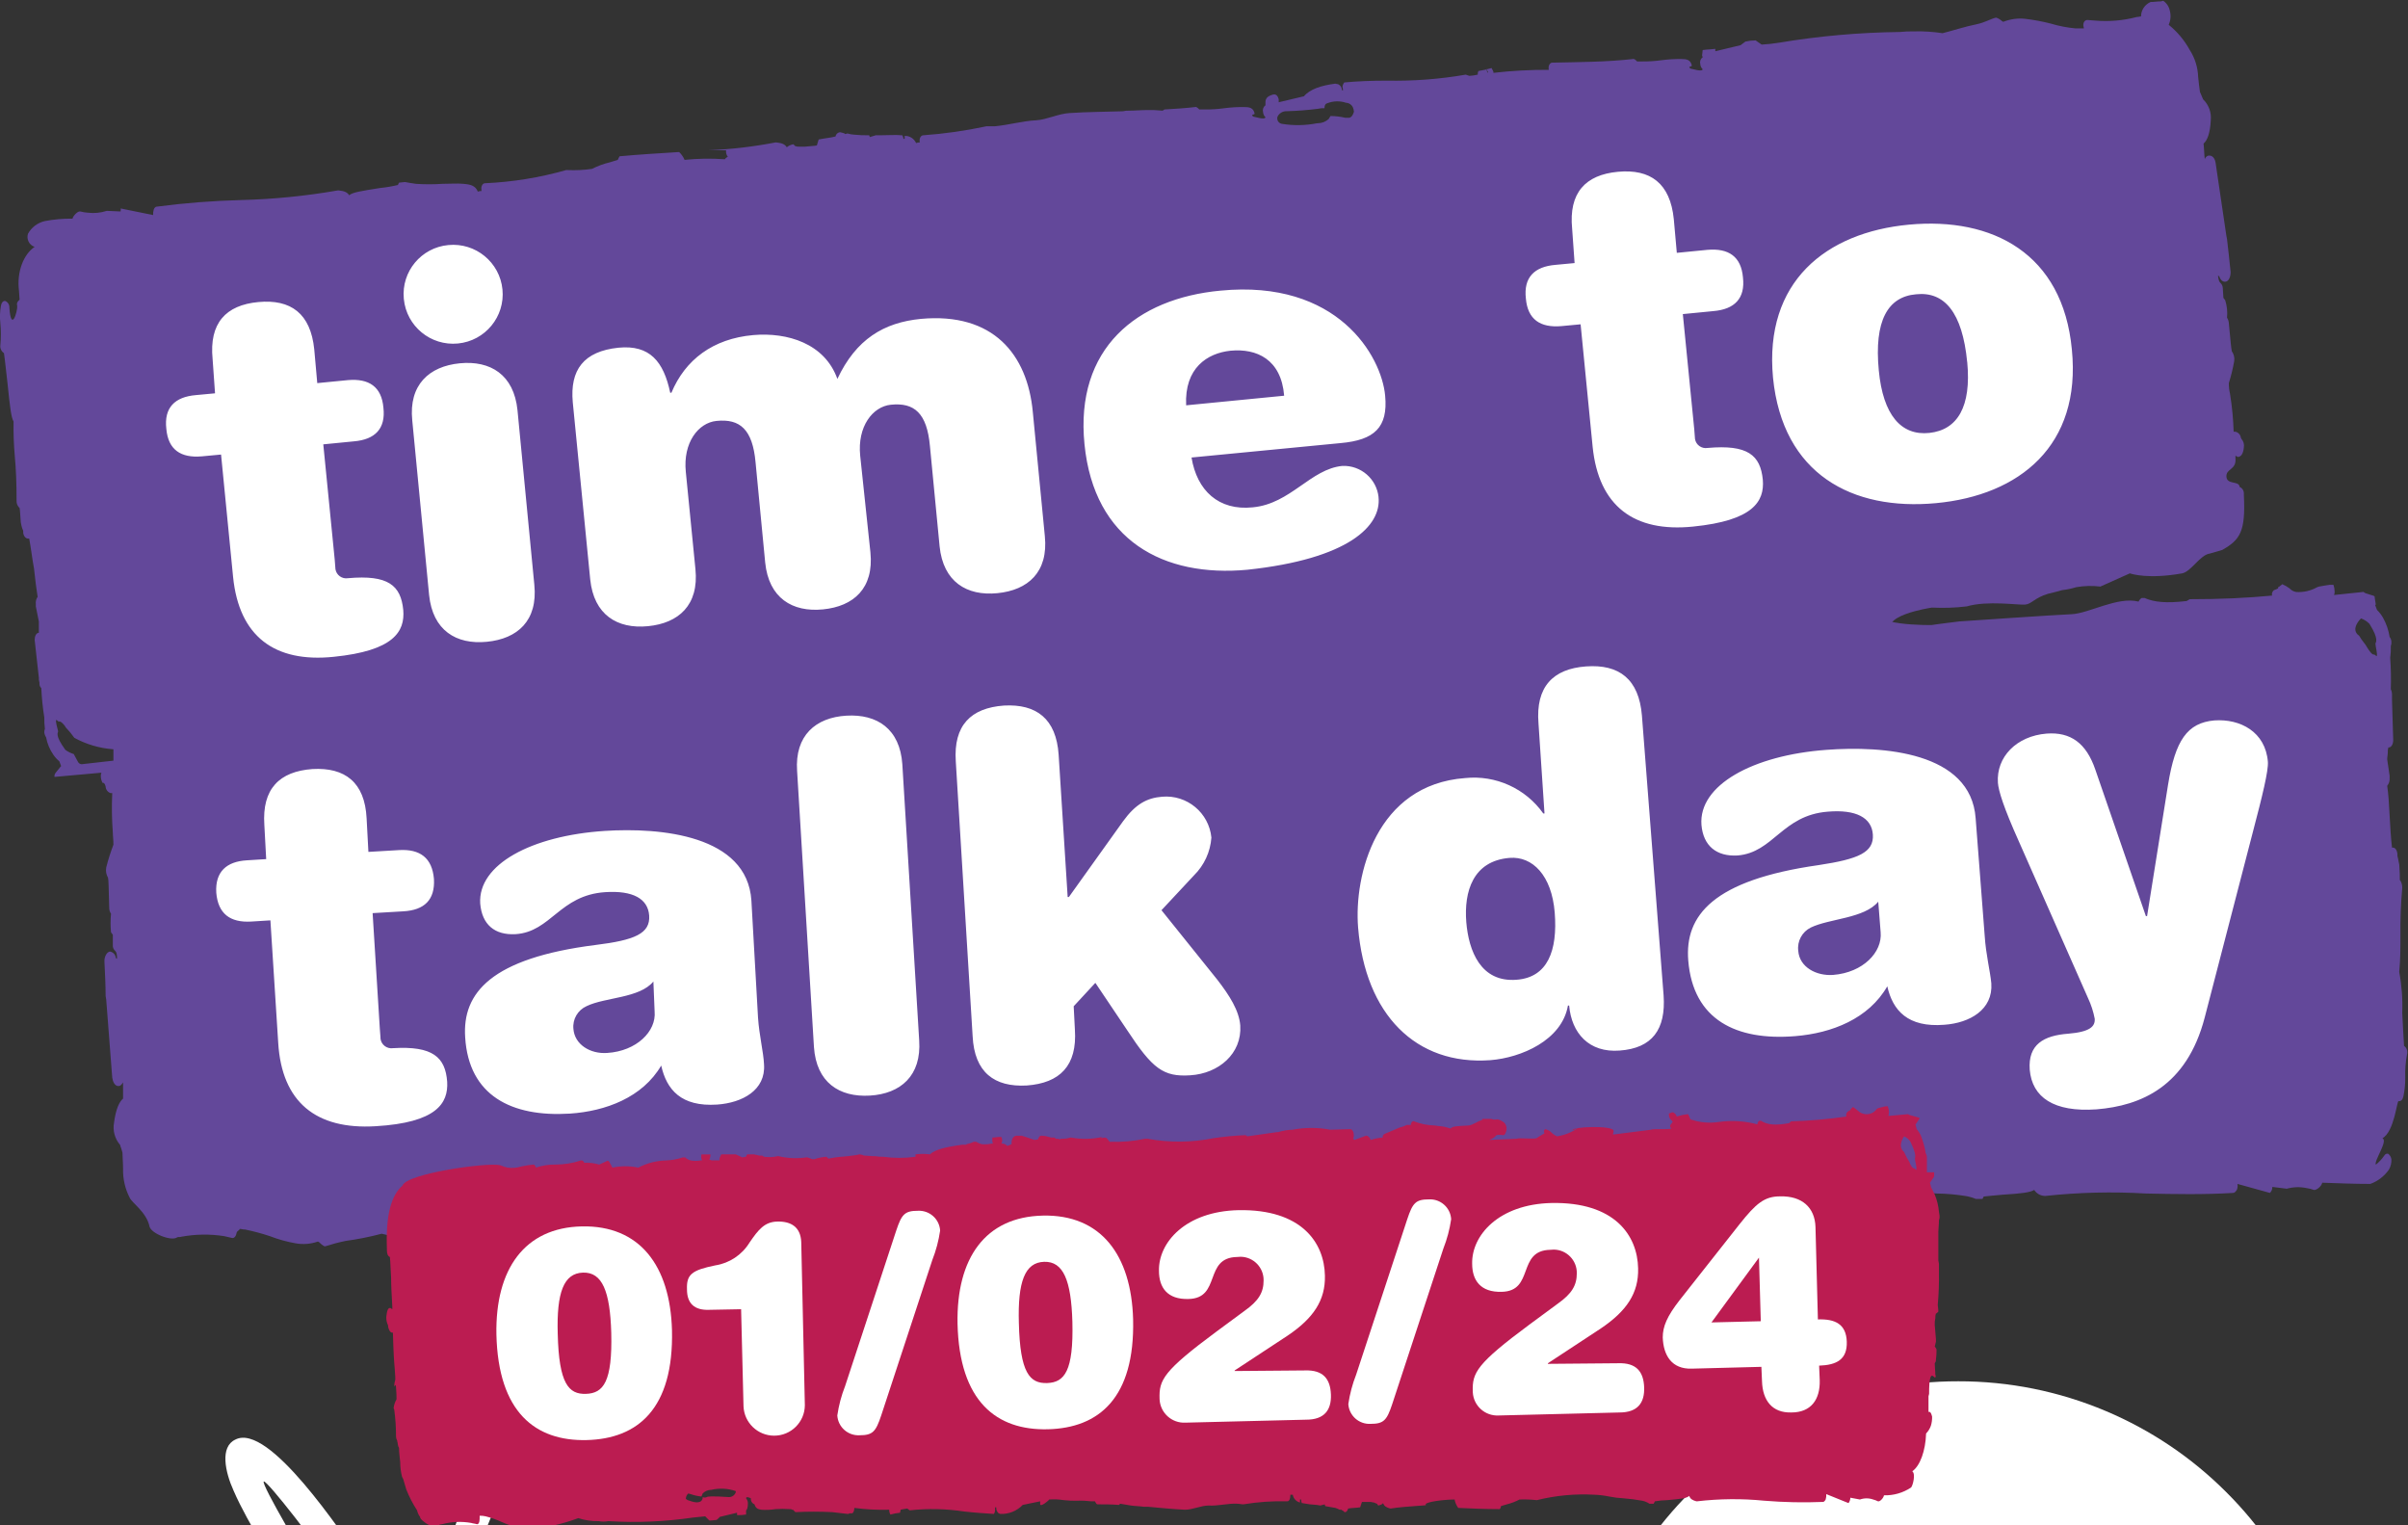 <svg width="300" height="190" xmlns="http://www.w3.org/2000/svg" xmlns:xlink="http://www.w3.org/1999/xlink" xml:space="preserve" overflow="hidden"><rect width="100%" height="100%" fill="#333333" stroke="none"/><defs><clipPath id="clip0"><rect x="0" y="0" width="300" height="190"/></clipPath></defs><g clip-path="url(#clip0)"><path d="M171.235 290.928C167.644 293.621 163.46 293.395 164.88 288.386 165.566 286.667 166.767 285.204 168.319 284.196 170.351 283.017 172.734 282.594 175.048 282.999 175.167 286.109 173.74 289.077 171.235 290.924M55.65 263.864C54.304 261.322 52.734 258.705 51.313 256.462 53.825 255.189 56.527 254.331 59.313 253.92 58.042 257.212 56.771 260.798 55.65 263.864M58.192 281.508C56.921 281.957 55.498 282.33 54.154 282.705 54.603 280.311 55.276 277.247 56.099 274.481 56.934 276.781 57.633 279.127 58.194 281.509M59.614 290.182C57.46 291.088 55.199 291.717 52.886 292.051 52.96 290.481 53.11 288.759 53.334 286.964 55.279 286.44 57.147 285.917 58.942 285.319 59.241 286.964 59.465 288.534 59.615 290.178M57.444 308.351C55.948 308.5 53.255 300.276 52.955 296.015 55.306 295.707 57.614 295.13 59.834 294.295 59.908 296.09 59.31 308.201 57.439 308.351M65.663 278.595C64.542 279.119 63.196 279.716 61.925 280.165 61.402 277.997 60.728 275.829 59.981 273.661 62.558 274.298 64.673 276.133 65.667 278.595M72.321 274.106C72.396 274.778 71.124 275.676 69.106 276.799 68.45 275.273 67.453 273.917 66.19 272.837 70.452 272.987 72.176 273.435 72.321 274.108M63.346 287.863C63.196 286.592 62.972 285.322 62.748 284.051 64.018 283.602 65.215 283.079 66.411 282.554 66.091 284.646 64.997 286.541 63.345 287.862M49.888 283.825C47.194 284.424 44.43 285.022 41.589 285.545 45.382 282.752 47.824 278.492 48.318 273.808 49.589 273.583 52.355 273.284 52.579 273.284 51.49 276.746 50.591 280.265 49.886 283.825M48.914 292.498C45.055 292.808 41.172 292.377 37.475 291.227 36.833 290.999 36.208 290.724 35.605 290.405 40.182 289.894 44.725 289.12 49.212 288.088 49.063 289.584 48.988 291.004 48.913 292.499M31.352 281.508C31.452 280.616 31.653 279.738 31.95 278.891 35.905 277.116 40.007 275.691 44.211 274.633 42.94 280.24 38.977 283.604 31.875 286.37 31.276 284.824 31.095 283.148 31.351 281.511M42.64 262.895C43.59 265.341 44.195 267.908 44.436 270.521 41.06 271.301 37.738 272.301 34.492 273.513 36.773 269.661 39.509 266.096 42.641 262.897M37.183 243.977C37.557 243.753 44.136 252.276 46.08 255.341 45.556 255.715 44.734 256.239 44.211 256.687 42.566 253.994 36.809 244.276 37.183 243.977M53.855 269.173C53.108 269.248 49.593 269.547 48.323 269.771 47.917 266.424 47.036 263.151 45.706 260.052 46.453 259.453 47.276 258.855 48.023 258.332 50.191 261.821 52.138 265.442 53.855 269.173M26.566 286.666C23.351 286.442 22.23 286.068 22.077 285.246 21.925 284.424 25.442 282.031 27.385 281.134 27.153 282.989 27.306 284.873 27.834 286.666 27.414 286.741 26.984 286.741 26.563 286.666M190.147 292.723C189.811 291.707 188.715 291.156 187.699 291.492 187.668 291.502 187.636 291.513 187.605 291.525 184.39 292.871 182.969 291.75 182.517 291.376 179.901 289.432 177.658 280.909 179.004 267.601 179.139 266.493 178.383 265.475 177.284 265.283 176.209 265.165 175.241 265.941 175.122 267.016 175.12 267.037 175.118 267.058 175.116 267.079 174.687 271.001 174.587 274.952 174.817 278.891 171.874 278.604 168.916 279.258 166.369 280.761 164.032 282.174 162.239 284.334 161.281 286.892 161.281 286.892 160.16 291.453 157.39 291.901 156.193 292.125 155.148 289.881 153.799 286.069 152.528 282.555 150.883 278.816 147.668 278.966 144.675 279.041 142.136 281.807 140.64 284.652 140.728 283.555 140.702 282.452 140.565 281.36 140.416 279.715 139.818 278.966 138.546 278.966 136.451 279.041 134.955 283.377 134.21 284.951 132.939 287.867 131.217 291.83 128.303 291.979 124.938 292.129 124.113 285.326 123.742 282.335 123.593 280.539 123.219 278.895 121.425 278.97 119.855 279.045 119.182 280.839 118.808 282.262 118.135 284.656 115.816 292.43 112.154 292.281 109.687 292.206 108.862 287.869 107.893 283.309 106.921 278.973 106.023 271.572 100.865 271.721 98.471 271.721 96.454 274.188 95.557 276.509 94.36 272.247 91.52 271.798 90.398 271.798 88.231 271.798 86.436 273.369 85.09 276.434 84.849 273.866 84.322 271.334 83.52 268.882 80.604 259.762 74.249 252.21 64.53 250.64 65.502 248.246 65.577 248.098 66.1 246.827 66.506 245.858 67.007 244.931 67.597 244.061 68.868 242.191 68.046 240.47 66.475 240.323 64.233 240.173 63.559 241.968 62.663 244.734 61.541 247.727 61.765 247.5 60.644 250.42 56.638 250.621 52.728 251.72 49.204 253.636 46.887 250.495 37.84 236.589 33.653 238.758 31.709 239.656 32.382 242.795 33.429 245.112 35.298 249.449 38.816 254.458 41.054 259.467 35.981 264.22 31.83 269.868 28.81 276.129 24.848 278.224 20.81 280.019 18.567 283.531 14.754 289.516 24.552 291.008 30.006 290.858 34.495 296.017 41.968 296.844 49.071 296.544 49.669 302.675 51.538 312.245 57.594 312.917 58.94 312.917 60.809 312.245 62.155 309.105 63.8 305.292 64.024 297.516 63.725 292.582 68.062 289.888 70.828 285.704 70.309 280.77 73.601 279.05 77.113 275.611 76.44 273.144 75.469 269.481 64.029 268.954 57.973 269.032 59.394 264.771 61.487 258.789 63.36 254.005 72.78 254.976 78.238 263.051 80.481 271.873 82.876 281.443 81.902 290.639 81.902 293.18 81.902 296.022 83.622 297.67 84.968 295.797 85.465 294.961 85.724 294.004 85.715 293.031 86.014 289.44 87.36 278.602 89.752 276.508 92.593 274.639 93.415 283.461 93.117 293.778 92.967 296.172 94.912 297.441 96.257 295.873 96.665 295.252 96.874 294.521 96.856 293.778 96.781 291.909 97.977 276.508 101.192 276.508 102.389 276.433 103.062 279.8 103.659 283.092 104.103 286.142 104.907 289.129 106.053 291.989 107.474 295.13 109.418 296.625 111.96 296.625 117.567 296.625 120.109 291.167 120.857 289.448 121.904 293.26 124.371 296.475 128.259 296.625 131.851 296.775 135.287 292.887 136.932 290.041 136.932 292.508 136.708 296.625 138.652 296.695 140.148 296.77 140.969 294.6 142.017 292.059 143.288 288.62 145.83 283.611 147.404 283.835 148.45 283.76 149.423 286.676 150.097 288.694 151.368 292.286 152.938 296.694 156.826 296.694 158.695 296.694 160.264 295.796 161.913 294.152 165.951 299.909 174.624 295.124 177.24 290.561 178.81 294.074 182.174 298.486 189.277 295.57 190.154 294.913 190.515 293.77 190.175 292.729" fill="#FFFFFF" transform="matrix(1.002 0 0 1 -4.398 -59.438)"/><path d="M157.639 282.958 157.714 282.958C158.956 282.974 160 282.028 160.108 280.791 160.103 280.19 159.892 279.609 159.509 279.146 159.067 278.656 158.449 278.361 157.789 278.324 156.457 278.327 155.366 279.386 155.322 280.718 155.261 281.897 156.167 282.904 157.347 282.965 157.445 282.97 157.542 282.969 157.64 282.96" fill="#FFFFFF" transform="matrix(1.002 0 0 1 -38.959 -69.41)"/><path d="M-112.576-50.746C-118.875-50.733-125.111-51.992-130.912-54.447-136.509-56.811-141.593-60.24-145.883-64.543-150.184-68.831-153.612-73.913-155.977-79.507-158.431-85.307-159.69-91.544-159.678-97.842-159.69-104.141-158.431-110.377-155.977-116.178-153.613-121.774-150.185-126.859-145.883-131.149-141.593-135.451-136.509-138.878-130.912-141.242-125.111-143.696-118.875-144.955-112.576-144.943-106.278-144.955-100.042-143.696-94.241-141.242-88.644-138.878-83.56-135.451-79.269-131.149-74.968-126.859-71.54-121.774-69.176-116.178-66.721-110.377-65.463-104.141-65.475-97.842-65.463-91.544-66.721-85.307-69.176-79.507-71.54-73.913-74.968-68.831-79.269-64.543-83.559-60.24-88.644-56.811-94.241-54.447-100.042-51.992-106.278-50.733-112.576-50.746ZM-111.604-84.838C-112.37-84.876-113.135-84.749-113.847-84.465-114.525-84.236-115.141-83.852-115.643-83.342-116.152-82.825-116.558-82.216-116.84-81.547-117.146-80.839-117.299-80.075-117.289-79.304-117.306-78.508-117.153-77.718-116.84-76.986-116.574-76.331-116.165-75.743-115.643-75.267-115.118-74.805-114.508-74.45-113.847-74.221-113.149-73.982-112.417-73.856-111.679-73.847-111.177-73.856-110.676-73.906-110.182-73.996-109.946-74.04-109.713-74.097-109.484-74.167-109.311-74.217-109.149-74.266-108.985-74.295-108.864-74.344-108.754-74.383-108.647-74.422-108.452-74.482-108.264-74.565-108.088-74.669-107.986-74.735-107.88-74.794-107.771-74.846-107.697-74.877-107.628-74.918-107.565-74.968L-108.462-76.388C-108.572-76.301-108.692-76.228-108.821-76.172L-108.835-76.164C-109.03-76.077-109.23-76.003-109.434-75.94-109.66-75.865-109.963-75.789-110.256-75.716-110.575-75.65-110.902-75.625-111.228-75.64-112.101-75.592-112.967-75.828-113.695-76.314-114.27-76.713-114.651-77.337-114.741-78.032L-113.245-78.032C-112.268-78.015-111.292-78.09-110.33-78.257-109.668-78.352-109.031-78.581-108.46-78.929-108.042-79.177-107.705-79.54-107.488-79.976-107.283-80.394-107.181-80.855-107.188-81.321-107.171-81.788-107.274-82.251-107.488-82.667-107.647-83.113-107.932-83.502-108.31-83.788-108.733-84.124-109.215-84.378-109.731-84.537-110.328-84.764-110.966-84.867-111.604-84.838ZM-81.701-77.136C-81.863-77.131-82.023-77.096-82.171-77.032L-82.299-76.987C-82.358-76.948-82.412-76.914-82.462-76.887-82.592-76.812-82.713-76.721-82.823-76.618-82.988-76.476-83.116-76.296-83.197-76.094-83.29-75.908-83.34-75.704-83.345-75.496-83.356-75.098-83.192-74.716-82.897-74.449-82.63-74.104-82.213-73.909-81.776-73.925-81.615-73.929-81.455-73.963-81.306-74.025L-81.178-74.07C-80.975-74.15-80.796-74.278-80.654-74.443L-80.649-74.448C-80.487-74.589-80.36-74.766-80.281-74.966-80.188-75.152-80.137-75.356-80.132-75.564-80.121-75.984-80.283-76.389-80.58-76.686-80.876-76.984-81.282-77.147-81.701-77.136ZM-94.037-76.837-94.859-75.192C-94.699-75.07-94.523-74.97-94.336-74.893-93.973-74.718-93.598-74.568-93.214-74.444-92.705-74.268-92.179-74.143-91.645-74.071-90.976-73.978-90.302-73.928-89.626-73.921-88.39-73.846-87.161-74.16-86.112-74.819-85.343-75.404-84.898-76.32-84.915-77.286-84.888-78.099-85.249-78.876-85.887-79.381-86.683-79.938-87.613-80.274-88.581-80.354L-90.676-80.653C-91.116-80.711-91.545-80.837-91.947-81.026-92.232-81.2-92.403-81.514-92.394-81.848-92.394-82.68-91.567-83.119-90-83.119-89.498-83.11-88.998-83.06-88.504-82.969-88.118-82.924-87.74-82.823-87.383-82.67-87.276-82.616-87.171-82.57-87.069-82.531-86.911-82.48-86.764-82.401-86.634-82.297-86.492-82.258-86.363-82.18-86.261-82.073L-86.112-82.221-85.888-82.446-85.664-82.745C-85.603-82.886-85.578-83.04-85.589-83.194-85.589-83.74-86.003-84.179-86.786-84.465-87.874-84.801-89.011-84.952-90.15-84.913-90.879-84.924-91.607-84.849-92.319-84.688-92.859-84.532-93.366-84.279-93.815-83.941-94.173-83.667-94.456-83.307-94.637-82.894-94.784-82.487-94.86-82.057-94.862-81.624-94.85-81.16-94.749-80.703-94.562-80.278-94.4-79.916-94.141-79.605-93.814-79.38-93.439-79.136-93.037-78.935-92.617-78.781-92.128-78.639-91.627-78.538-91.121-78.482L-89.475-78.333C-88.923-78.317-88.383-78.163-87.905-77.885-87.616-77.678-87.448-77.342-87.457-76.987-87.455-76.554-87.724-76.166-88.13-76.015-88.671-75.779-89.261-75.677-89.85-75.716-90.352-75.725-90.852-75.774-91.346-75.865-91.78-75.912-92.207-76.013-92.617-76.164-92.781-76.23-92.932-76.296-93.066-76.354-93.239-76.43-93.389-76.496-93.514-76.538-93.615-76.603-93.72-76.662-93.829-76.714-93.903-76.746-93.972-76.788-94.034-76.838ZM-105.103-76.837-105.925-75.192C-105.763-75.071-105.587-74.97-105.401-74.893-105.038-74.718-104.663-74.568-104.28-74.444-103.77-74.267-103.244-74.142-102.709-74.071-102.041-73.978-101.366-73.928-100.691-73.921-99.455-73.846-98.226-74.16-97.177-74.819-96.407-75.404-95.963-76.32-95.98-77.286-95.919-78.106-96.287-78.899-96.952-79.381-97.748-79.938-98.678-80.274-99.646-80.354L-101.741-80.653C-102.181-80.711-102.61-80.837-103.012-81.026-103.298-81.2-103.469-81.513-103.461-81.848-103.461-82.68-102.634-83.119-101.066-83.119-100.564-83.11-100.064-83.06-99.57-82.969-99.184-82.924-98.806-82.823-98.449-82.67-98.342-82.616-98.237-82.57-98.135-82.531-97.978-82.48-97.831-82.4-97.701-82.296-97.559-82.257-97.43-82.179-97.329-82.073L-97.103-82.22-96.879-82.445-96.655-82.744C-96.594-82.885-96.569-83.039-96.58-83.193-96.58-83.74-96.994-84.178-97.777-84.464-98.866-84.8-100.003-84.951-101.141-84.912-101.87-84.923-102.598-84.847-103.309-84.687-103.849-84.531-104.356-84.278-104.805-83.94-105.163-83.666-105.445-83.306-105.627-82.894-105.774-82.486-105.849-82.056-105.851-81.623-105.84-81.159-105.738-80.702-105.551-80.277-105.389-79.915-105.131-79.604-104.804-79.379L-104.804-79.379C-104.431-79.135-104.031-78.935-103.612-78.781-103.123-78.638-102.622-78.537-102.116-78.481L-100.471-78.332C-99.918-78.317-99.378-78.162-98.901-77.884-98.611-77.677-98.443-77.341-98.452-76.986-98.451-76.553-98.719-76.165-99.125-76.014-99.695-75.786-100.308-75.684-100.921-75.715-101.423-75.724-101.923-75.773-102.417-75.864-102.851-75.911-103.278-76.012-103.687-76.163-103.852-76.229-104.003-76.296-104.137-76.354-104.309-76.43-104.459-76.495-104.585-76.538-104.686-76.603-104.792-76.662-104.901-76.715-104.973-76.747-105.04-76.789-105.101-76.838ZM-134.184-89.399C-134.499-89.414-134.811-89.336-135.082-89.174-135.313-88.968-135.426-88.659-135.381-88.352L-135.381-76.763C-135.37-76.3-135.268-75.843-135.082-75.419-134.945-75.063-134.712-74.752-134.409-74.521-134.125-74.298-133.791-74.144-133.437-74.073-133.069-73.986-132.693-73.936-132.315-73.923-132.244-73.926-132.174-73.935-132.104-73.948-131.927-73.98-131.748-73.997-131.568-73.998-131.205-74.078-130.853-74.203-130.522-74.372L-131.195-76.168C-131.473-76.024-131.78-75.947-132.093-75.943-132.349-75.947-132.592-76.055-132.766-76.243-132.976-76.383-133.066-76.652-133.066-77.141L-133.066-89.174C-133.131-89.223-133.209-89.253-133.29-89.262-133.355-89.277-133.429-89.295-133.514-89.323-133.731-89.385-133.958-89.41-134.184-89.399ZM-140.613-89.399C-140.928-89.414-141.241-89.336-141.511-89.174-141.743-88.968-141.855-88.659-141.81-88.352L-141.81-76.763C-141.799-76.3-141.698-75.843-141.511-75.419-141.375-75.063-141.142-74.752-140.839-74.521-140.554-74.297-140.221-74.144-139.866-74.073-139.498-73.986-139.123-73.936-138.745-73.923-138.674-73.926-138.603-73.935-138.533-73.948-138.356-73.98-138.177-73.997-137.998-73.998-137.634-74.077-137.282-74.203-136.951-74.372L-137.624-76.168C-137.898-76.016-138.208-75.939-138.521-75.943-138.777-75.947-139.02-76.055-139.194-76.243-139.403-76.382-139.493-76.651-139.493-77.141L-139.493-89.174C-139.559-89.223-139.636-89.253-139.717-89.262-139.782-89.277-139.856-89.295-139.942-89.323-140.16-89.385-140.386-89.41-140.612-89.399ZM-124.09-82.815C-123.339-82.883-122.597-82.608-122.072-82.067-121.587-81.453-121.347-80.68-121.399-79.899L-121.399-74.213-119.005-74.213-119.005-80.497C-119.006-81.139-119.133-81.774-119.379-82.367-119.595-82.925-119.956-83.415-120.425-83.787-120.894-84.173-121.425-84.477-121.994-84.685-122.644-84.906-123.328-85.007-124.014-84.984-124.699-85.007-125.383-84.906-126.032-84.685-126.602-84.476-127.133-84.173-127.602-83.787-128.04-83.386-128.395-82.904-128.648-82.367-128.888-81.772-129.014-81.138-129.021-80.497L-129.17-80.497-129.17-74.213-126.776-74.213-126.776-79.899C-126.828-80.68-126.588-81.453-126.103-82.067-125.58-82.608-124.84-82.885-124.09-82.82ZM-145.399-88.422C-145.746-88.426-146.085-88.321-146.37-88.123-146.623-87.927-146.763-87.62-146.744-87.301L-146.669-87.301-146.669-74.291-144.202-74.291-144.202-88.198C-144.28-88.21-144.357-88.233-144.429-88.266-144.494-88.291-144.567-88.319-144.65-88.347-144.893-88.414-145.146-88.441-145.398-88.426ZM-104.725-103.748C-105.04-103.763-105.353-103.685-105.623-103.523-105.855-103.317-105.967-103.008-105.923-102.701L-105.847-102.701-105.847-93.505C-105.895-92.594-105.571-91.704-104.949-91.038-104.202-90.343-103.2-89.991-102.183-90.066-101.78-90.074-101.378-90.124-100.986-90.215-100.786-90.259-100.589-90.317-100.398-90.39-100.265-90.437-100.14-90.482-100.013-90.514-99.908-90.566-99.813-90.614-99.723-90.65-99.564-90.716-99.411-90.795-99.266-90.887-99.105-90.969-98.955-91.07-98.818-91.186L-99.79-92.757C-99.968-92.612-100.173-92.505-100.393-92.439L-100.538-92.382C-100.894-92.237-101.274-92.161-101.659-92.159-101.911-92.143-102.164-92.168-102.407-92.234-102.627-92.287-102.831-92.389-103.006-92.533-103.171-92.674-103.299-92.854-103.379-93.057-103.478-93.346-103.528-93.649-103.528-93.955L-103.528-98.59-99.566-98.59C-99.554-98.667-99.531-98.742-99.498-98.812-99.473-98.878-99.444-98.953-99.415-99.039-99.354-99.258-99.329-99.485-99.341-99.712-99.333-100.014-99.44-100.307-99.64-100.534-99.907-100.766-100.26-100.875-100.611-100.833L-103.604-100.833-103.604-103.526C-103.67-103.574-103.747-103.605-103.828-103.614-103.892-103.63-103.967-103.647-104.053-103.676-104.272-103.736-104.499-103.761-104.725-103.748ZM-123.641-101.054C-124.406-101.093-125.172-100.966-125.884-100.681-126.562-100.453-127.177-100.069-127.68-99.56-128.202-99.084-128.611-98.496-128.877-97.84-129.183-97.133-129.336-96.368-129.326-95.598-129.343-94.802-129.19-94.012-128.877-93.28-128.611-92.625-128.202-92.037-127.68-91.561-127.155-91.099-126.545-90.744-125.884-90.515-125.186-90.276-124.453-90.15-123.715-90.141-123.213-90.15-122.713-90.2-122.219-90.291-121.983-90.334-121.75-90.391-121.521-90.461-121.349-90.51-121.187-90.561-121.022-90.59-120.903-90.638-120.793-90.677-120.689-90.715-120.491-90.775-120.302-90.859-120.124-90.964-120.022-91.03-119.916-91.09-119.806-91.142-119.734-91.174-119.667-91.215-119.606-91.263L-120.504-92.609C-120.613-92.521-120.734-92.449-120.862-92.392L-120.877-92.385C-121.069-92.299-121.267-92.225-121.468-92.164L-121.476-92.164C-121.7-92.088-122.004-92.012-122.298-91.94-122.618-91.875-122.944-91.849-123.27-91.865-124.144-91.816-125.009-92.052-125.737-92.537-126.312-92.938-126.692-93.561-126.784-94.256L-125.287-94.256C-124.311-94.239-123.335-94.314-122.373-94.48-121.71-94.576-121.074-94.805-120.503-95.154-120.085-95.401-119.747-95.764-119.53-96.199-119.326-96.618-119.223-97.079-119.231-97.545-119.214-98.012-119.317-98.475-119.53-98.891-119.69-99.336-119.975-99.726-120.352-100.012-120.775-100.348-121.257-100.602-121.773-100.76-122.369-100.987-123.005-101.09-123.642-101.061ZM-92.915-97.017C-93.694-97.033-94.472-96.958-95.234-96.793-95.8-96.689-96.337-96.46-96.803-96.12-97.193-95.881-97.484-95.51-97.625-95.074-97.784-94.591-97.86-94.085-97.849-93.578-97.854-93.144-97.778-92.713-97.625-92.307-97.444-91.894-97.161-91.534-96.803-91.26-96.307-90.908-95.749-90.655-95.158-90.513-94.306-90.278-93.424-90.177-92.541-90.214-92.28-90.214-92.013-90.233-91.757-90.252-91.501-90.271-91.233-90.29-90.971-90.29-90.688-90.29-90.421-90.311-90.187-90.332-89.987-90.348-89.797-90.364-89.625-90.364-89.431-90.368-89.237-90.381-89.045-90.404-88.89-90.423-88.734-90.435-88.579-90.438-88.428-90.441-88.278-90.456-88.131-90.485-88.057-90.5-87.982-90.51-87.906-90.513L-88.131-90.513-88.131-96.868C-88.092-97.56-88.22-98.252-88.504-98.886-88.794-99.398-89.174-99.854-89.625-100.231-90.131-100.613-90.72-100.869-91.344-100.98-92.082-101.135-92.834-101.21-93.588-101.204-94.139-101.202-94.69-101.152-95.233-101.054-95.371-101.009-95.5-100.97-95.624-100.933-95.852-100.879-96.072-100.794-96.278-100.681-96.488-100.546-96.667-100.368-96.802-100.158-96.817-100.112-96.833-100.069-96.848-100.028-96.91-99.879-96.944-99.72-96.947-99.559-96.942-99.317-96.863-99.083-96.723-98.886L-96.475-98.638-96.35-98.513C-96.057-98.723-95.727-98.875-95.377-98.96-94.785-99.202-94.146-99.305-93.508-99.26-93.083-99.274-92.657-99.249-92.237-99.185-91.899-99.107-91.574-98.982-91.271-98.815L-91.264-98.815C-90.968-98.642-90.732-98.38-90.592-98.067-90.431-97.689-90.354-97.28-90.367-96.87-90.46-96.87-90.58-96.882-90.718-96.897-90.949-96.926-91.182-96.942-91.416-96.944-91.912-97.01-92.413-97.036-92.913-97.023ZM-84.543-105.69C-84.857-105.706-85.17-105.628-85.44-105.466-85.672-105.26-85.785-104.951-85.74-104.644L-85.74-93.056C-85.728-92.592-85.626-92.135-85.44-91.71-85.304-91.354-85.07-91.043-84.767-90.812-84.483-90.588-84.15-90.435-83.795-90.363-83.427-90.278-83.052-90.228-82.674-90.215L-81.926-90.215C-81.562-90.293-81.211-90.419-80.879-90.588L-81.553-92.383C-81.844-92.292-82.146-92.242-82.451-92.235-82.706-92.24-82.948-92.348-83.123-92.534-83.334-92.675-83.422-92.943-83.422-93.432L-83.422-105.469C-83.487-105.517-83.564-105.547-83.645-105.556-83.71-105.572-83.783-105.589-83.87-105.618-84.088-105.68-84.314-105.707-84.54-105.696ZM-112.803-99.036C-112.051-99.105-111.309-98.83-110.784-98.288-110.299-97.674-110.059-96.901-110.111-96.12L-110.111-90.434-107.717-90.434-107.717-96.719C-107.719-97.361-107.846-97.996-108.091-98.588-108.308-99.147-108.669-99.637-109.138-100.009-109.607-100.394-110.138-100.698-110.708-100.907-111.357-101.127-112.041-101.229-112.726-101.206-113.412-101.229-114.096-101.127-114.745-100.907-115.315-100.698-115.846-100.394-116.315-100.009-116.754-99.609-117.109-99.126-117.362-98.588-117.602-97.994-117.729-97.36-117.736-96.719L-117.884-96.719-117.884-90.434-115.49-90.434-115.49-96.12C-115.543-96.901-115.303-97.674-114.817-98.288-114.294-98.832-113.553-99.109-112.801-99.043ZM-144.502-104.722C-144.874-104.74-145.241-104.634-145.548-104.423-145.893-104.189-146.091-103.793-146.072-103.377-146.066-102.852-146.091-102.328-146.147-101.807-146.187-101.451-146.206-101.075-146.226-100.678-146.244-100.321-146.262-99.952-146.297-99.564-146.335-99.144-146.353-98.713-146.373-98.256-146.391-97.828-146.41-97.386-146.447-96.947-146.484-96.508-146.503-96.061-146.522-95.632-146.541-95.177-146.56-94.748-146.598-94.335L-146.621-94.087C-146.686-93.372-146.748-92.697-146.748-92.092-146.804-91.571-146.829-91.047-146.823-90.523L-146.823-90.447-144.429-90.447C-144.429-90.619-144.413-90.808-144.396-91.008-144.376-91.242-144.354-91.507-144.354-91.793-144.354-92.079-144.337-92.37-144.318-92.673-144.299-92.976-144.279-93.316-144.279-93.662-144.24-94.01-144.221-94.354-144.203-94.717-144.185-95.05-144.166-95.395-144.13-95.756L-144.108-95.977C-144.042-96.628-143.98-97.244-143.98-97.849-143.98-98.207-143.959-98.559-143.939-98.9-143.922-99.199-143.905-99.473-143.905-99.719-143.905-100.069-143.879-100.372-143.858-100.616-143.843-100.791-143.83-100.942-143.83-101.065-143.531-100.547-143.24-99.96-142.869-99.217L-142.859-99.196-141.738-96.953C-141.608-96.694-141.479-96.445-141.354-96.203-141.114-95.739-140.888-95.305-140.691-94.859-140.408-94.353-140.158-93.829-139.944-93.29L-137.925-93.29C-137.734-93.6-137.561-93.921-137.407-94.25L-137.401-94.261C-137.148-94.694-136.923-95.144-136.729-95.607-136.51-96.144-136.26-96.668-135.981-97.177-135.857-97.492-135.714-97.799-135.552-98.097-135.438-98.316-135.33-98.523-135.233-98.747L-134.899-99.415-134.56-100.093C-134.448-100.279-134.354-100.468-134.271-100.633-134.201-100.781-134.123-100.925-134.036-101.064-134.036-100.976-134.024-100.865-134.01-100.728-133.98-100.468-133.963-100.205-133.961-99.943-133.921-99.659-133.903-99.359-133.882-99.011-133.865-98.732-133.846-98.413-133.811-98.074-133.776-97.734-133.753-97.347-133.734-96.952-133.716-96.593-133.698-96.222-133.662-95.831-133.624-95.455-133.605-95.073-133.586-94.703-133.567-94.333-133.549-93.959-133.512-93.588-133.512-93.229-133.491-92.877-133.471-92.537-133.454-92.238-133.437-91.965-133.437-91.718-133.383-91.347-133.358-90.972-133.362-90.597L-130.968-90.597C-130.968-90.751-130.981-90.933-130.996-91.144-131.017-91.438-131.042-91.803-131.042-92.241-131.082-92.598-131.1-93.001-131.12-93.428-131.138-93.814-131.157-94.213-131.192-94.634-131.23-95.092-131.248-95.541-131.268-96.018-131.286-96.463-131.305-96.924-131.342-97.4-131.379-97.876-131.398-98.343-131.417-98.791-131.436-99.265-131.455-99.711-131.492-100.167-131.566-101.049-131.641-101.962-131.641-102.634-131.641-103.019-131.665-103.374-131.687-103.688-131.703-103.919-131.717-104.119-131.717-104.279-131.764-104.288-131.808-104.308-131.847-104.335-131.969-104.41-132.101-104.467-132.24-104.503-132.581-104.595-132.932-104.645-133.285-104.652-133.682-104.68-134.077-104.575-134.407-104.352-134.714-104.106-134.968-103.8-135.155-103.455-135.357-103.147-135.533-102.824-135.681-102.487-135.753-102.338-135.825-102.188-135.903-102.034-136.202-101.367-136.492-100.779-136.863-100.039L-136.873-100.018C-137.062-99.68-137.233-99.32-137.399-98.968-137.565-98.615-137.734-98.26-137.92-97.925-138.294-97.252-138.596-96.647-138.818-96.205-138.963-96.545-139.178-96.959-139.405-97.402-139.53-97.644-139.659-97.892-139.789-98.153-139.937-98.453-140.089-98.738-140.257-99.044-140.504-99.501-140.756-99.974-140.984-100.472-141.212-100.889-141.399-101.284-141.583-101.669-141.766-102.054-141.924-102.386-142.109-102.717-142.321-103.196-142.536-103.602-142.692-103.899-142.757-104.022-142.812-104.127-142.855-104.214-143.032-104.371-143.234-104.497-143.453-104.586-143.794-104.679-144.146-104.726-144.5-104.724ZM-128.652-117.283C-129.418-117.321-130.183-117.194-130.895-116.91-131.573-116.682-132.188-116.298-132.691-115.789-133.213-115.312-133.622-114.724-133.888-114.069-134.193-113.361-134.345-112.596-134.336-111.825-134.352-111.03-134.2-110.24-133.888-109.508-133.622-108.852-133.213-108.265-132.691-107.789-132.165-107.327-131.556-106.972-130.895-106.743-130.197-106.504-129.465-106.378-128.727-106.368-128.225-106.378-127.725-106.428-127.231-106.518-126.995-106.561-126.762-106.618-126.532-106.689-126.361-106.738-126.199-106.788-126.034-106.817-125.913-106.866-125.801-106.906-125.694-106.944-125.499-107.004-125.312-107.087-125.136-107.19-125.034-107.256-124.928-107.316-124.819-107.368-124.745-107.4-124.675-107.441-124.612-107.491L-125.51-108.835C-125.624-108.745-125.75-108.67-125.884-108.612-126.079-108.524-126.278-108.449-126.483-108.388-126.7-108.316-126.981-108.243-127.305-108.163-127.624-108.098-127.951-108.073-128.276-108.088-129.15-108.04-130.015-108.276-130.743-108.761-131.319-109.161-131.699-109.785-131.79-110.479L-130.293-110.479C-129.316-110.462-128.34-110.537-127.377-110.704-126.715-110.8-126.079-111.029-125.508-111.377-125.09-111.625-124.753-111.989-124.536-112.424-124.331-112.842-124.229-113.303-124.237-113.769-124.219-114.235-124.323-114.699-124.536-115.114-124.695-115.56-124.981-115.95-125.358-116.236-125.78-116.573-126.262-116.826-126.779-116.984-127.376-117.212-128.013-117.314-128.651-117.285ZM-121.55-120.049C-121.864-120.064-122.177-119.987-122.447-119.826-122.679-119.619-122.791-119.311-122.747-119.004L-122.672-119.004-122.672-109.882C-122.721-108.972-122.397-108.081-121.774-107.415-121.027-106.72-120.025-106.368-119.008-106.443-118.607-106.429-118.206-106.454-117.811-106.518-117.612-106.562-117.416-106.62-117.226-106.693-117.092-106.741-116.966-106.785-116.839-106.817-116.732-106.871-116.64-106.917-116.54-106.956-116.382-107.022-116.231-107.1-116.087-107.191-115.926-107.274-115.776-107.374-115.638-107.491L-116.611-109.061C-116.792-108.915-117-108.807-117.223-108.741L-117.358-108.688C-117.714-108.542-118.094-108.466-118.479-108.463-118.731-108.447-118.984-108.472-119.227-108.538L-119.233-108.538C-119.45-108.593-119.652-108.695-119.825-108.837-120.006-108.964-120.138-109.149-120.199-109.361-120.297-109.65-120.347-109.954-120.348-110.259L-120.348-114.894-116.385-114.894C-116.373-114.972-116.35-115.049-116.316-115.121-116.291-115.186-116.263-115.259-116.235-115.343-116.174-115.562-116.149-115.789-116.161-116.016-116.116-116.323-116.228-116.632-116.46-116.838-116.728-117.07-117.081-117.179-117.433-117.137L-120.425-117.137-120.425-119.831C-120.491-119.88-120.569-119.91-120.651-119.92-120.716-119.935-120.788-119.952-120.873-119.98-121.093-120.041-121.321-120.065-121.549-120.051ZM-109.733-115.12C-109.018-115.191-108.308-114.945-107.789-114.448-107.371-113.832-107.161-113.097-107.19-112.353L-107.19-106.596-104.796-106.596-104.796-113.101C-104.767-113.738-104.869-114.375-105.096-114.971-105.307-115.472-105.611-115.929-105.993-116.316-106.364-116.701-106.828-116.984-107.339-117.138-107.886-117.354-108.471-117.456-109.058-117.438-109.807-117.472-110.553-117.318-111.227-116.989-111.713-116.79-112.148-116.483-112.498-116.091L-112.498-121.777C-112.563-121.825-112.64-121.856-112.721-121.865-112.786-121.88-112.86-121.898-112.945-121.926-113.164-121.987-113.392-122.012-113.619-122-113.942-121.994-114.255-121.89-114.517-121.701-114.749-121.495-114.861-121.186-114.816-120.879L-114.966-120.879-114.966-106.599-112.571-106.599-112.571-112.127C-112.588-112.916-112.323-113.685-111.823-114.296-111.289-114.876-110.519-115.179-109.733-115.12ZM-102.631-116.018-102.631-106.672-100.236-106.672-100.236-116.84C-100.302-116.888-100.38-116.919-100.461-116.928-100.526-116.943-100.6-116.961-100.685-116.989-100.904-117.05-101.131-117.075-101.358-117.063-101.672-117.079-101.985-117.001-102.255-116.84-102.487-116.634-102.599-116.325-102.555-116.018ZM-83.34-111.382-83.34-111.382C-82.881-111.061-82.438-110.717-82.013-110.351L-81.996-110.337C-81.773-110.151-81.547-109.944-81.327-109.738-81.108-109.533-80.875-109.324-80.649-109.14-80.495-108.986-80.341-108.84-80.192-108.699-79.905-108.438-79.633-108.161-79.379-107.868-79.009-107.488-78.66-107.088-78.333-106.671L-75.417-106.671C-76.169-107.699-76.994-108.673-77.884-109.586-78.869-110.628-79.946-111.579-81.103-112.427-80.861-112.64-80.6-112.831-80.324-112.997L-80.055-113.174C-79.626-113.461-79.116-113.824-78.623-114.172L-78.561-114.216-77.793-114.765-77.781-114.773-76.991-115.338C-76.566-115.628-76.165-115.954-75.794-116.31-75.927-116.522-76.106-116.7-76.317-116.834-76.597-117.044-76.94-117.149-77.289-117.133-77.621-117.169-77.956-117.117-78.262-116.984-78.345-116.929-78.437-116.874-78.535-116.816-78.724-116.708-78.908-116.589-79.084-116.461-79.451-116.167-79.831-115.862-80.281-115.563-80.731-115.264-81.174-114.965-81.552-114.665-81.896-114.436-82.192-114.209-82.45-114.01L-82.669-113.843C-82.801-113.744-82.934-113.659-83.051-113.584-83.181-113.508-83.303-113.42-83.416-113.321L-83.416-121.769C-83.482-121.817-83.559-121.848-83.641-121.857-83.706-121.872-83.779-121.89-83.864-121.918-84.083-121.979-84.311-122.004-84.537-121.993-84.86-121.986-85.173-121.882-85.435-121.693-85.667-121.487-85.78-121.178-85.735-120.871L-85.735-106.667-83.34-106.667-83.34-111.376ZM-146.815-119.606-146.815-106.673-144.421-106.673-144.421-111.981C-144.346-111.978-144.271-111.97-144.197-111.958-143.974-111.925-143.749-111.908-143.524-111.906-143.079-111.841-142.628-111.816-142.178-111.83L-141.43-111.83C-141.287-111.833-141.144-111.847-141.002-111.872-140.897-111.892-140.79-111.903-140.682-111.906-140.391-111.562-140.14-111.186-139.935-110.785-139.642-110.345-139.344-109.825-139.056-109.321L-139.037-109.288C-138.743-108.774-138.439-108.242-138.215-107.792-138.132-107.626-138.048-107.469-137.975-107.329-137.867-107.141-137.772-106.946-137.691-106.745L-134.85-106.745-134.858-106.761C-135.077-107.196-135.302-107.647-135.598-108.165-135.843-108.703-136.118-109.228-136.42-109.735-136.715-110.25-137.019-110.782-137.318-111.232-137.583-111.703-137.883-112.153-138.216-112.577-137.437-112.878-136.762-113.398-136.272-114.074-135.748-114.786-135.484-115.656-135.525-116.54-135.498-117.861-136.111-119.114-137.17-119.905-138.609-120.844-140.314-121.29-142.029-121.175-142.852-121.195-143.675-121.17-144.496-121.101-144.707-121.071-144.895-121.053-145.056-121.037-145.246-121.027-145.434-120.998-145.617-120.951L-145.623-120.951C-145.924-120.904-146.207-120.775-146.439-120.578-146.671-120.311-146.78-119.958-146.738-119.606ZM-92.985-115.345C-92.234-115.413-91.492-115.138-90.967-114.596-90.481-113.983-90.242-113.21-90.294-112.429L-90.294-106.743-87.9-106.743-87.9-113.027C-87.902-113.669-88.028-114.304-88.273-114.897-88.49-115.455-88.851-115.945-89.32-116.317-89.789-116.702-90.32-117.006-90.89-117.215-91.539-117.436-92.223-117.537-92.908-117.514-93.594-117.537-94.278-117.436-94.927-117.215-95.497-117.006-96.028-116.703-96.496-116.317-96.931-115.913-97.286-115.431-97.543-114.897-97.782-114.302-97.909-113.668-97.916-113.027L-97.916-106.743-95.674-106.743-95.674-112.429C-95.726-113.21-95.486-113.982-95.001-114.596-94.477-115.135-93.737-115.409-92.988-115.341ZM-101.359-121.775C-101.753-121.771-102.13-121.609-102.405-121.326-102.688-121.051-102.849-120.674-102.853-120.28-102.865-119.882-102.701-119.499-102.405-119.233-102.13-118.95-101.753-118.789-101.359-118.785-100.961-118.774-100.578-118.937-100.312-119.233-100.029-119.508-99.868-119.885-99.864-120.28-99.853-120.677-100.016-121.06-100.312-121.326-100.589-121.609-100.966-121.769-101.362-121.771ZM-113.025-79.906-114.821-79.906C-114.837-80.312-114.704-80.711-114.448-81.027L-114.448-81.035C-114.322-81.419-114.118-81.773-113.849-82.075L-113.849-82.075C-113.579-82.384-113.25-82.637-112.881-82.819-112.468-83.04-112.002-83.144-111.535-83.118-110.986-83.158-110.437-83.027-109.965-82.744-109.581-82.467-109.357-82.02-109.366-81.547-109.37-81.386-109.404-81.227-109.466-81.079-109.481-81.038-109.496-80.995-109.512-80.949-109.603-80.707-109.794-80.517-110.036-80.425-110.388-80.245-110.766-80.119-111.157-80.051-111.775-79.957-112.4-79.908-113.025-79.906ZM-92.465-91.942C-92.943-91.943-93.419-91.993-93.886-92.091-94.201-92.133-94.506-92.235-94.784-92.391-94.991-92.506-95.15-92.692-95.233-92.914-95.317-93.129-95.367-93.357-95.381-93.588-95.411-94.124-95.155-94.635-94.709-94.933-94.1-95.291-93.393-95.447-92.69-95.381-92.116-95.403-91.541-95.378-90.971-95.306-90.828-95.278-90.71-95.249-90.605-95.226-90.48-95.19-90.352-95.167-90.223-95.158L-90.223-92.165C-90.345-92.116-90.474-92.087-90.606-92.076-90.706-92.061-90.829-92.043-90.971-92.015-91.466-91.947-91.966-91.922-92.465-91.941ZM-125.061-96.132-126.857-96.132C-126.891-96.541-126.757-96.947-126.484-97.254-126.329-97.626-126.128-97.978-125.885-98.3-125.63-98.628-125.296-98.886-124.913-99.048-124.501-99.27-124.035-99.374-123.568-99.347-123.022-99.347-122.484-99.219-121.997-98.974-121.614-98.697-121.39-98.249-121.399-97.776-121.402-97.615-121.436-97.457-121.499-97.308-121.514-97.267-121.529-97.225-121.545-97.179-121.634-96.936-121.826-96.745-122.068-96.655-122.421-96.475-122.799-96.349-123.19-96.282-123.809-96.183-124.435-96.131-125.062-96.126ZM-130.071-112.432-131.867-112.432C-131.89-112.839-131.757-113.241-131.493-113.553L-131.493-113.558C-131.368-113.942-131.164-114.296-130.895-114.598-130.624-114.911-130.293-115.165-129.922-115.347-129.51-115.568-129.044-115.672-128.576-115.646-128.028-115.686-127.48-115.556-127.007-115.273-126.623-114.996-126.4-114.549-126.409-114.076-126.413-113.916-126.447-113.759-126.509-113.612-126.523-113.569-126.539-113.525-126.555-113.477-126.646-113.235-126.837-113.045-127.079-112.953-127.432-112.773-127.81-112.648-128.2-112.58-128.819-112.483-129.444-112.432-130.071-112.427ZM-141.958-114.001C-142.483-113.981-143.008-114.006-143.528-114.077-143.724-114.079-143.919-114.096-144.113-114.127-144.2-114.139-144.267-114.149-144.321-114.151L-144.275-114.151-144.275-119.01-144.267-119.01C-144.2-119.013-144.134-119.021-144.068-119.034-143.891-119.066-143.712-119.083-143.532-119.084-143.012-119.153-142.487-119.178-141.962-119.158-141.307-119.171-140.653-119.096-140.019-118.934-139.585-118.853-139.175-118.674-138.822-118.41-138.537-118.191-138.307-117.91-138.148-117.588-138.057-117.272-138.007-116.946-138-116.617-137.994-116.255-138.071-115.898-138.223-115.57-138.362-115.236-138.596-114.95-138.896-114.748-139.259-114.501-139.665-114.323-140.094-114.224-140.7-114.061-141.327-113.984-141.955-113.995Z" fill="#FFFFFF" transform="matrix(1.002 0 0 1 356.772 317.002)"/><path d="M276.236 68.109C278.478 66.839 279.152 65.792 278.929 61.306L278.929 61.081C278.939 60.726 278.731 60.401 278.405 60.26 278.331 59.438 276.835 60.035 276.76 58.989 276.686 57.942 278.031 58.167 277.882 56.671L277.882 56.372 278.181 56.522C278.555 56.522 278.853 56.148 278.928 55.325 278.992 54.948 278.882 54.564 278.629 54.278L278.554 54.128C278.508 53.763 278.24 53.465 277.882 53.381L277.657 53.381C277.609 51.803 277.459 50.23 277.208 48.671 277.109 48.229 277.058 47.778 277.059 47.325 277.345 46.419 277.569 45.495 277.731 44.559 277.785 44.136 277.678 43.709 277.432 43.362 277.357 43.062 277.282 42.24 277.058 39.848 277.041 39.608 276.964 39.377 276.833 39.175 276.906 38.444 276.83 37.707 276.609 37.007L276.384 36.708 276.309 35.511C276.305 35.255 276.197 35.012 276.01 34.837 275.861 34.688 275.786 34.538 275.711 33.94L275.861 34.014C276.01 34.463 276.309 34.761 276.683 34.688 277.056 34.614 277.281 34.089 277.281 33.491 277.131 31.994 276.982 30.649 276.832 29.379L276.757 29.005 275.412 19.884C275.337 19.36 275.038 18.986 274.664 18.986L274.515 18.986C274.3 19.051 274.131 19.22 274.066 19.435 273.991 18.836 273.991 18.164 273.916 17.491 274.365 17.116 274.738 16.22 274.814 14.575 274.91 13.599 274.551 12.634 273.842 11.958L273.842 11.958C273.842 11.883 273.768 11.808 273.693 11.584 273.618 11.434 273.543 11.21 273.468 11.06L273.468 11.06C273.394 10.536 273.319 9.939 273.244 9.191 273.205 7.995 272.843 6.833 272.197 5.826 271.539 4.621 270.65 3.557 269.582 2.693 269.823 2.153 269.875 1.548 269.731 0.974 269.634 0.458 269.338 0.001 268.908-0.299L268.609-0.224C268.16-0.224 267.787-0.15 267.338-0.15 266.616 0.156 266.146 0.862 266.141 1.646 265.992 1.646 265.842 1.721 265.617 1.721 263.936 2.163 262.191 2.315 260.459 2.17 260.16 2.17 259.786 2.095 259.487 2.095 259.189 2.095 258.964 2.319 258.964 2.768L259.038 3.142 257.993 3.142C256.954 3.044 255.927 2.844 254.927 2.544 253.87 2.272 252.796 2.072 251.712 1.945 250.797 1.851 249.873 1.98 249.019 2.319L248.869 2.245C248.656 2.042 248.401 1.888 248.122 1.796 247.45 1.945 246.776 2.394 245.728 2.618 244.231 2.917 242.662 3.44 241.466 3.739 240.278 3.555 239.076 3.48 237.875 3.514 237.301 3.504 236.726 3.529 236.155 3.589 231.097 3.646 226.051 4.095 221.063 4.934 220.369 5.046 219.67 5.121 218.968 5.158L218.221 4.635C217.793 4.639 217.367 4.689 216.95 4.784 216.725 4.934 216.576 5.084 216.351 5.233L213.21 5.985 213.21 5.686C212.686 5.761 212.163 5.761 211.64 5.836L211.565 6.509 211.64 6.734C211.38 6.92 211.261 7.246 211.34 7.556 211.345 7.811 211.453 8.054 211.64 8.229 211.565 8.603 210.294 8.154 210.143 8.154 209.694 7.855 210.293 7.93 210.293 7.78 210.143 7.033 209.62 6.958 209.022 6.958 208.172 6.945 207.323 6.995 206.48 7.108 205.687 7.217 204.887 7.267 204.086 7.257L203.487 7.257C203.338 7.108 203.113 6.883 202.964 6.958 199.599 7.332 196.31 7.332 193.02 7.407L192.945 7.407C192.646 7.407 192.421 7.781 192.496 8.229L192.496 8.304C190.198 8.291 187.901 8.416 185.618 8.678L185.618 8.528 185.393 8.079C184.854 8.239 184.304 8.364 183.748 8.453 183.687 8.595 183.662 8.749 183.674 8.902 183.33 8.984 182.98 9.034 182.627 9.052L182.178 8.902C178.945 9.463 175.665 9.713 172.384 9.65 170.44 9.65 168.646 9.724 167.076 9.874 166.957 10.026 166.88 10.207 166.851 10.398L166.926 10.847 166.777 10.847C166.791 10.53 166.614 10.236 166.328 10.1L165.954 10.025C164.234 10.249 162.813 10.698 162.063 11.595L158.923 12.342 158.923 11.968C158.848 11.594 158.623 11.369 158.399 11.369L158.249 11.369C157.8 11.519 157.203 11.669 157.278 12.491L157.278 12.715C157.018 12.901 156.899 13.228 156.978 13.537 156.983 13.793 157.091 14.036 157.278 14.21 157.203 14.585 155.932 14.136 155.781 14.136 155.332 13.836 155.931 13.911 155.931 13.762 155.781 13.014 155.259 12.94 154.66 12.94 153.81 12.927 152.961 12.977 152.118 13.089 151.325 13.199 150.525 13.249 149.724 13.239L149.052 13.239C148.902 13.089 148.678 12.865 148.528 12.94 147.257 13.089 145.986 13.164 144.715 13.239L144.491 13.389C143.845 13.323 143.196 13.298 142.547 13.314 141.799 13.314 141.05 13.389 140.304 13.389 140.053 13.376 139.801 13.402 139.557 13.463L139.557 13.463C137.314 13.538 135.068 13.538 132.903 13.688 131.557 13.763 130.062 14.51 128.791 14.586 127.146 14.66 125.278 15.184 123.633 15.333L122.586 15.333C119.999 15.891 117.376 16.265 114.736 16.454 114.437 16.454 114.212 16.828 114.287 17.276L114.287 17.351C114.134 17.339 113.98 17.365 113.838 17.426 113.591 16.865 113.03 16.51 112.418 16.528L112.418 16.902 112.268 16.902C112.253 16.743 112.201 16.59 112.118 16.453L112.044 16.453C111.297 16.378 110.399 16.453 109.427 16.453L108.828 16.453C108.604 16.528 108.305 16.603 108.081 16.677L108.006 16.453C107.382 16.467 106.758 16.442 106.137 16.378 105.858 16.365 105.581 16.314 105.315 16.229L105.016 16.303 104.941 16.229 104.716 16.154 104.417 16.079 104.342 16.079C104.073 16.122 103.861 16.333 103.819 16.603 103.295 16.752 102.473 16.827 101.724 16.977L101.499 17.724C101.125 17.799 100.601 17.799 100.003 17.874L99.33 17.874C99.152 17.885 98.973 17.859 98.806 17.799L98.581 17.574C98.278 17.622 97.994 17.751 97.759 17.948 97.535 17.574 97.161 17.425 96.489 17.35L96.339 17.35C93.6 17.879 90.827 18.204 88.04 18.322L90.208 18.322 90.208 18.396C90.19 18.664 90.27 18.93 90.432 19.143 90.278 19.199 90.147 19.305 90.058 19.443 88.389 19.322 86.713 19.347 85.049 19.518 84.895 19.15 84.666 18.819 84.376 18.546L84.301 18.546C81.907 18.696 79.442 18.845 76.974 19.07 76.884 19.211 76.809 19.362 76.749 19.519 76.45 19.593 76.076 19.743 75.778 19.818 75.001 20.004 74.249 20.28 73.535 20.64 72.545 20.783 71.543 20.833 70.543 20.79L70.318 20.79C67.036 21.729 63.654 22.279 60.244 22.428 59.944 22.428 59.72 22.803 59.795 23.25L59.795 23.4C59.641 23.388 59.487 23.414 59.346 23.475 59.047 22.728 58.448 22.577 57.55 22.503 56.803 22.428 55.905 22.503 54.934 22.503 53.837 22.578 52.737 22.578 51.642 22.503 51.118 22.429 50.669 22.354 50.296 22.279 50.071 22.279 49.772 22.354 49.549 22.354L49.399 22.653C48.66 22.826 47.911 22.951 47.156 23.027 44.839 23.401 43.792 23.551 43.344 23.925 43.119 23.551 42.745 23.401 42.073 23.326L41.923 23.326C37.946 24.021 33.923 24.421 29.886 24.523 26.386 24.614 22.892 24.889 19.42 25.345 19.27 25.345 19.12 25.495 19.046 25.72 18.984 25.938 18.959 26.166 18.971 26.393L14.934 25.571C15.008 25.346 14.934 25.571 14.934 25.87L14.934 25.945 13.214 25.87C12.442 26.121 11.624 26.198 10.82 26.095 10.516 26.075 10.215 26.025 9.922 25.945 9.623 25.87 9.024 26.469 8.95 26.843 7.797 26.825 6.645 26.925 5.512 27.142 4.621 27.343 3.859 27.914 3.417 28.712 3.194 29.393 3.56 30.127 4.239 30.357 2.893 31.255 1.996 33.423 2.294 35.815L2.369 36.936 2.22 37.086C2.059 37.24 2.001 37.473 2.07 37.684 2.145 38.358 1.323 41.123 1.098 37.909 1.116 37.551 0.906 37.222 0.575 37.087L0.575 37.087C0.275 37.087 0.126 37.311 0.051 37.685-0.08 38.4-0.105 39.131-0.024 39.853 0.062 40.773 0.062 41.699-0.024 42.619-0.068 43.002 0.105 43.377 0.425 43.591L0.425 43.591C0.575 44.563 0.724 46.208 0.874 47.404 1.173 50.32 1.323 51.594 1.621 52.114 1.595 53.536 1.645 54.959 1.771 56.376 1.92 58.021 1.995 59.741 1.995 61.983 1.98 62.286 2.088 62.583 2.294 62.805L2.369 62.88C2.444 63.254 2.444 63.852 2.519 64.676L2.594 65.05C2.643 65.282 2.718 65.508 2.818 65.723L2.818 65.873C2.818 66.322 3.117 66.695 3.417 66.695L3.566 66.695C3.791 67.892 3.94 69.237 4.165 70.433 4.315 71.853 4.464 73.049 4.614 73.946 4.431 74.208 4.351 74.527 4.389 74.844L4.389 75.143 4.763 77.013 4.763 78.433 4.694 78.433C4.394 78.508 4.245 78.882 4.245 79.331L4.768 84.042 4.768 84.266 4.843 84.64 4.843 84.79C4.838 84.989 4.92 85.18 5.068 85.314 5.124 86.541 5.249 87.764 5.442 88.977 5.433 89.451 5.458 89.926 5.517 90.397 5.456 90.539 5.43 90.693 5.442 90.846 5.47 91.06 5.547 91.265 5.666 91.445 5.808 92.223 6.114 92.962 6.564 93.612 6.773 93.921 7.024 94.197 7.311 94.434L7.536 95.033 7.461 95.108 6.862 95.855C6.736 95.998 6.681 96.191 6.713 96.379L12.544 95.855C12.483 95.996 12.458 96.15 12.47 96.304 12.474 96.593 12.551 96.875 12.694 97.126L13.068 97.126C13.592 97.051 13.966 96.901 14.339 96.827L14.489 96.677C15.249 96.193 16.13 95.934 17.031 95.93 17.346 95.927 17.647 96.064 17.853 96.304 18.124 96.486 18.43 96.614 18.75 96.678L19.05 96.379 19.199 96.304 19.125 96.229C19.266 96.139 19.417 96.064 19.573 96.005 19.723 95.78 19.873 95.556 19.723 95.331 22.789 94.882 25.854 94.433 29.592 94.134L29.966 93.91C32.433 93.461 33.857 93.461 35.054 93.91L35.353 93.835C35.52 93.726 35.65 93.57 35.727 93.386 37.982 93.724 40.275 93.724 42.531 93.386 44.163 93.07 45.843 93.095 47.465 93.461L47.539 93.461 47.988 94.134C48.81 93.985 49.485 93.91 50.008 93.76 50.13 94.007 50.345 94.196 50.606 94.284L50.831 94.284 51.354 94.134 51.354 94.059C51.401 93.735 51.213 93.423 50.905 93.312 50.136 92.974 49.409 92.547 48.737 92.041 49.045 91.838 49.37 91.663 49.709 91.518L66.756 90.021C66.695 90.163 66.669 90.317 66.681 90.47 66.79 91.336 67.249 92.12 67.952 92.638 66.98 92.638 63.762 93.012 61.148 93.385 61.332 93.183 61.415 92.908 61.373 92.638 61.321 92.151 60.956 91.756 60.475 91.666L60.325 91.666C58.306 91.966 57.858 92.19 57.41 92.564 57.016 92.822 56.588 93.023 56.139 93.163 55.914 93.237 55.839 93.537 55.839 93.836L55.989 94.21 55.69 94.285C55.465 94.285 55.316 94.584 55.39 94.883L55.465 95.033 57.035 94.883 57.035 94.883C59.285 95.055 61.547 94.93 63.764 94.509 64.625 94.452 65.477 94.302 66.306 94.06L66.53 94.06 68.25 93.761C68.333 93.625 68.384 93.471 68.4 93.312L68.325 93.088C68.607 93.29 68.908 93.465 69.223 93.612L70.269 93.462C70.569 93.387 70.943 93.237 71.54 93.088L72.438 92.863 72.588 92.564 72.438 92.265C72.192 92.2 71.942 92.15 71.691 92.115 70.604 91.938 69.547 91.611 68.55 91.144L68.775 90.994C69.535 90.51 70.416 90.251 71.317 90.247 71.632 90.244 71.933 90.381 72.139 90.621 72.505 90.91 72.945 91.091 73.41 91.144L73.634 90.92 73.484 90.621C73.936 90.353 74.412 90.128 74.905 89.947 75.354 89.723 75.727 89.573 76.102 89.424L86.789 88.445C84.92 88.969 82.898 90.015 80.882 90.015 80.658 90.015 80.433 90.314 80.359 90.689 80.359 91.063 80.508 91.511 80.808 91.586 81.238 91.838 81.73 91.967 82.228 91.96L82.677 91.96 83.051 92.035C83.575 91.96 84.098 91.96 84.621 91.886L84.696 91.661 84.696 91.661C85.503 91.343 86.326 91.068 87.163 90.839 89.033 90.69 89.929 90.615 90.229 90.241 90.621 90.332 91.023 90.382 91.426 90.39 91.972 90.454 92.521 90.479 93.071 90.465 93.72 90.456 94.369 90.48 95.015 90.54 95.619 90.603 96.219 90.703 96.811 90.839 97.035 90.914 97.185 90.764 97.334 90.465L97.409 90.316 98.156 90.316 98.381 90.241C98.54 90.147 98.72 90.095 98.905 90.091 99.129 90.016 99.279 90.016 99.353 89.941L102.12 88.97C102.318 88.861 102.456 88.668 102.494 88.446 103.316 88.296 104.064 88.222 104.662 88.072 104.784 88.319 104.999 88.507 105.26 88.596L105.485 88.596 107.429 87.922 107.653 88.072C107.587 88.238 107.561 88.418 107.579 88.596 107.653 89.045 107.878 89.343 108.177 89.343L111.691 89.044 111.691 89.044C113.94 89.216 116.203 89.09 118.419 88.669 119.28 88.612 120.132 88.462 120.961 88.221L121.185 88.221 126.419 87.399 126.718 87.548C128.587 87.399 130.456 87.099 132.404 86.801 136.269 86.057 140.213 85.806 144.142 86.054L144.216 86.054 144.516 85.979C146.609 85.552 148.735 85.302 150.87 85.232L151.394 85.681 151.693 85.756C151.918 85.756 152.142 85.681 152.441 85.681L152.141 85.83C153.979 85.413 155.871 85.287 157.749 85.456L157.898 85.456C158.571 85.307 159.095 85.232 159.618 85.157L159.843 85.082 160.142 85.157 160.441 85.157 160.74 85.232 161.264 85.232 161.713 85.307C162.087 85.382 162.46 85.382 162.91 85.456L163.135 85.456C163.394 85.45 163.612 85.262 163.658 85.007 163.883 85.007 164.032 84.933 164.257 84.933 165.155 85.157 166.052 85.307 166.499 85.382L166.574 85.382 166.873 85.307 167.098 85.307 167.547 85.232C167.957 85.186 168.256 84.821 168.22 84.41L168.22 84.036C168.448 83.972 168.672 83.897 168.893 83.811 169.175 83.956 169.478 84.056 169.79 84.111L169.865 84.111C169.772 84.297 169.721 84.501 169.716 84.709L169.79 84.934 170.09 84.859C170.539 84.784 170.912 84.784 171.361 84.709 171.361 84.559 171.435 84.335 171.361 84.185L171.286 83.961 171.585 83.886C172.2 83.762 172.828 83.712 173.454 83.737 173.798 83.756 174.131 83.859 174.426 84.036L174.875 84.036C175.277 83.847 175.706 83.721 176.146 83.662L176.146 83.587C176.37 83.587 176.67 83.512 176.893 83.512 177.192 83.437 177.417 83.437 177.715 83.362 179.659 82.988 181.752 82.615 182.649 81.942 183.524 81.967 184.399 81.916 185.266 81.792L185.266 81.493C187.198 81.228 189.149 81.128 191.098 81.194 192.219 81.194 193.415 81.194 194.611 81.119L194.761 81.194C194.91 81.194 195.135 81.269 195.284 81.269 195.975 81.103 196.674 80.978 197.379 80.894 198.531 80.808 199.664 80.557 200.744 80.147L200.744 80.147C200.894 80.372 201.043 80.521 201.268 80.521 202.001 80.429 202.726 80.279 203.436 80.072 204.267 79.845 205.118 79.695 205.977 79.624L206.277 79.698 206.351 79.698C206.576 79.773 206.875 79.773 207.249 79.848L207.324 79.848C208.973 79.529 210.657 79.429 212.333 79.549L212.483 79.549C213.285 79.323 214.117 79.222 214.95 79.249L215.249 79.324 215.773 79.324 216.221 79.399C216.371 79.399 216.596 79.474 216.745 79.474 217.119 79.474 217.492 79.399 217.942 79.399L218.092 79.1C218.316 79.1 218.466 79.025 218.69 79.025 219.065 79.1 219.512 79.175 219.812 79.249 220.634 79.175 221.532 79.1 222.354 79.025 222.516 78.87 222.598 78.65 222.578 78.426L222.578 78.052C222.806 77.989 223.03 77.914 223.25 77.828 223.533 77.972 223.836 78.073 224.148 78.127L224.223 78.127C224.13 78.313 224.078 78.517 224.073 78.726L224.073 78.8C224.594 78.738 225.119 78.713 225.644 78.726 225.644 78.576 225.718 78.352 225.644 78.202L225.569 77.978 225.868 77.903C226.483 77.779 227.111 77.728 227.738 77.753 228.081 77.772 228.414 77.875 228.709 78.052L229.158 78.052C229.457 77.828 236.71 79.772 235.513 78.726 232.896 76.332 240.148 75.287 240.148 75.287 241.595 75.362 243.046 75.312 244.485 75.137 247.027 74.39 250.839 74.988 251.737 74.913 252.559 74.838 252.858 74.091 254.578 73.567 254.578 73.567 256.148 73.193 256.298 73.118 256.907 73.051 257.508 72.926 258.094 72.744 259.082 72.573 260.091 72.548 261.086 72.669L264.75 71.024C264.974 71.099 267.067 71.772 271.254 71.024 272.375 70.8 273.496 68.707 274.693 68.557M14.039 94.352 10.076 94.801C9.884 94.788 9.713 94.674 9.628 94.501L9.104 93.53C8.728 93.416 8.374 93.239 8.057 93.006 6.712 91.136 7.16 90.911 7.16 90.689 7.085 90.314 6.786 89.418 6.935 89.268L7.234 89.493C7.459 89.343 7.982 89.941 8.132 90.24 8.513 90.635 8.863 91.06 9.178 91.511 10.655 92.319 12.287 92.803 13.966 92.931 14.191 92.931 14.415 93.23 14.49 93.605 14.49 94.053 14.34 94.352 14.041 94.352M167.678 14.279 167.23 14.279C166.617 14.135 165.99 14.06 165.36 14.055L165.136 14.429C164.768 14.765 164.288 14.952 163.79 14.953L163.715 14.953C162.261 15.242 160.767 15.267 159.304 15.027 158.931 14.957 158.685 14.598 158.755 14.225 158.761 14.193 158.769 14.161 158.78 14.13 158.989 13.704 159.428 13.44 159.901 13.456 161.202 13.422 162.501 13.323 163.792 13.157 164.061 13.092 164.338 13.066 164.614 13.082L164.614 13.082C164.614 12.783 164.689 12.559 164.913 12.484 165.676 12.171 166.526 12.145 167.307 12.409L167.382 12.409C167.7 12.455 167.978 12.649 168.129 12.933 168.214 13.122 168.265 13.324 168.279 13.531 168.129 13.98 167.98 14.204 167.68 14.278M184.876 8.671 184.726 8.147C184.816 8.289 184.891 8.439 184.951 8.596Z" fill="#63489A" transform="matrix(1.002 0 0 1 0.066 0.396)"/><path d="M21.535 102.251C19.14 103.449 17.872 106.289 17.797 110.999L17.797 111.224C17.757 111.605 17.969 111.969 18.32 112.121L18.32 118.925 18.246 119.224 17.946 119.075C17.497 119 17.273 119.449 17.049 120.272 16.953 120.66 17.035 121.071 17.273 121.393L17.348 121.617C17.365 121.987 17.6 122.31 17.946 122.439L18.171 122.439C18.095 124.084 18.12 125.732 18.246 127.373 18.246 127.822 18.32 128.195 18.32 128.87 17.964 129.798 17.664 130.747 17.423 131.711 17.344 132.148 17.423 132.598 17.647 132.982 17.722 133.281 17.722 134.179 17.797 136.72 17.791 136.986 17.869 137.248 18.021 137.467 17.944 138.237 17.944 139.014 18.021 139.784L18.246 140.084 18.246 141.354C18.217 141.638 18.329 141.917 18.545 142.102 18.695 142.251 18.769 142.476 18.769 143.073L18.62 142.998C18.599 142.581 18.286 142.237 17.873 142.176 17.498 142.251 17.199 142.775 17.199 143.374 17.274 144.944 17.349 146.366 17.349 147.71L17.424 148.159 18.171 157.878C18.246 158.402 18.47 158.85 18.844 158.925L18.994 158.925C19.218 158.925 19.368 158.7 19.518 158.476L19.518 160.495C19.069 160.869 18.62 161.766 18.396 163.488 18.216 164.475 18.49 165.492 19.143 166.254L19.143 166.254C19.181 166.407 19.231 166.557 19.293 166.703 19.333 166.88 19.383 167.055 19.443 167.227L19.443 167.227C19.443 167.75 19.518 168.424 19.518 169.246 19.488 170.493 19.77 171.727 20.34 172.837 20.639 173.509 22.434 174.633 22.807 176.428 23.031 177.326 25.573 178.298 26.245 177.774 26.395 177.699 26.544 177.774 26.769 177.699 28.522 177.376 30.316 177.351 32.077 177.624 32.376 177.699 32.75 177.774 33.049 177.849 33.347 177.924 33.572 177.624 33.647 177.176 33.647 177.027 34.021 176.877 34.021 176.727 34.321 176.727 34.321 176.802 34.695 176.802 35.732 177.016 36.755 177.29 37.76 177.624 38.8 178.027 39.877 178.328 40.975 178.522 41.901 178.688 42.855 178.611 43.742 178.298L43.891 178.372C44.041 178.522 44.415 178.896 44.639 178.896 45.473 178.626 46.321 178.401 47.18 178.224 48.694 178.019 50.193 177.719 51.669 177.326 52.891 177.647 54.145 177.822 55.407 177.85 56.004 177.915 56.603 177.94 57.203 177.925 62.436 178.074 67.147 178.373 72.829 177.7 73.576 177.625 74.325 177.625 74.997 177.625L75.744 178.224C76.194 178.241 76.644 178.216 77.09 178.149 77.302 178.018 77.503 177.867 77.688 177.7L80.98 177.176 80.98 177.476 82.625 177.476 82.7 177.176 82.7 176.877C82.969 176.66 83.109 176.323 83.074 175.979 83.068 175.702 82.962 175.437 82.775 175.232 82.924 174.858 84.195 175.457 84.271 175.457 84.72 175.831 84.047 175.681 84.121 175.905 84.196 176.727 84.72 176.803 85.392 176.877 86.263 176.953 87.138 176.953 88.009 176.877 88.857 176.818 89.708 176.843 90.551 176.952L91.224 176.952C91.29 177.152 91.464 177.297 91.673 177.326 95.091 177.237 98.51 177.337 101.916 177.625L101.991 177.625C102.29 177.625 102.515 177.251 102.515 176.803L102.515 176.728C104.61 176.878 107.076 176.953 109.618 176.878L109.618 177.028C109.633 177.187 109.684 177.34 109.767 177.477 110.335 177.347 110.909 177.247 111.487 177.177 111.57 177.041 111.621 176.887 111.637 176.728 112.011 176.728 112.384 176.654 112.758 176.654L113.207 176.878C116.562 176.553 119.94 176.528 123.3 176.803 125.115 176.961 126.937 177.011 128.758 176.953 128.901 176.807 129.004 176.626 129.057 176.429L129.057 175.98 129.207 175.98C129.207 176.354 129.357 176.727 129.656 176.802L130.03 176.877C131.826 176.727 133.322 176.353 134.142 175.531L137.434 175.008 137.434 175.382C137.475 175.684 137.675 175.941 137.958 176.055L138.107 176.055C138.724 176.048 139.222 175.55 139.229 174.934L139.229 174.635C139.497 174.418 139.638 174.08 139.603 173.737 139.597 173.46 139.491 173.194 139.303 172.99 139.453 172.615 140.724 173.214 140.8 173.214 141.249 173.588 140.65 173.438 140.65 173.663 140.725 174.485 141.249 174.561 141.847 174.635 142.718 174.71 143.593 174.71 144.464 174.635 145.312 174.575 146.163 174.6 147.006 174.709L147.678 174.709C147.744 174.91 147.918 175.055 148.127 175.083 149.473 175.009 150.744 175.083 152.089 175.083L152.314 174.934C152.912 175.008 153.585 175.083 154.333 175.158 155.08 175.158 155.903 175.233 156.65 175.233L157.472 175.233C159.79 175.383 162.033 175.458 164.351 175.458 165.696 175.458 167.266 174.859 168.687 174.859 170.407 174.859 172.35 174.485 173.995 174.485 174.346 174.473 174.696 174.498 175.042 174.56 177.739 174.161 180.465 173.986 183.191 174.036 183.49 174.036 183.714 173.662 183.714 173.214L183.714 173.064 184.163 173.064C184.313 173.737 184.836 173.962 185.509 174.111L185.509 173.737 185.659 173.737C185.662 173.898 185.714 174.055 185.808 174.186L185.883 174.186C186.777 174.307 187.676 174.382 188.577 174.41L189.25 174.41C189.474 174.335 189.774 174.26 189.997 174.186L190.072 174.41C190.724 174.444 191.374 174.519 192.016 174.635 192.316 174.709 192.54 174.784 192.838 174.859L193.138 174.859 193.212 175.009 193.437 175.083 193.736 175.233 193.811 175.233C194.035 175.233 194.26 175.083 194.335 174.709 194.933 174.635 195.755 174.56 196.502 174.485L196.802 173.738C197.251 173.738 197.699 173.663 198.298 173.663 198.597 173.663 198.822 173.738 198.971 173.738 199.151 173.767 199.327 173.817 199.495 173.887L199.72 174.112C200.041 174.096 200.351 173.992 200.617 173.813 200.897 174.251 201.37 174.528 201.888 174.56L202.038 174.56C204.915 174.214 207.813 174.064 210.711 174.111 210.038 174.036 209.29 173.962 208.468 173.886L208.468 173.812C208.469 173.531 208.418 173.252 208.319 172.99 208.476 172.93 208.626 172.855 208.768 172.765 210.477 172.997 212.201 173.097 213.926 173.064 214.094 173.469 214.32 173.847 214.598 174.186L214.673 174.186C217.14 174.26 219.682 174.26 222.299 174.26 222.374 174.111 222.523 174.036 222.523 173.812 222.822 173.737 223.27 173.587 223.57 173.512 224.365 173.342 225.142 173.092 225.887 172.765 227.383 172.765 228.504 172.765 229.027 172.84L229.252 172.84C232.69 172.103 236.203 171.777 239.718 171.868 240.018 171.868 240.242 171.494 240.242 171.046L240.242 170.897 240.691 170.897C240.915 171.644 241.513 171.943 242.411 172.094 243.304 172.215 244.203 172.29 245.104 172.318 246.256 172.337 247.405 172.437 248.543 172.617 249.005 172.687 249.457 172.813 249.889 172.992L250.711 172.992 250.86 172.692C251.459 172.617 252.43 172.543 253.178 172.468 255.645 172.318 256.691 172.169 257.14 171.869 257.42 172.307 257.892 172.585 258.411 172.616L258.561 172.616C262.707 172.171 266.883 172.071 271.046 172.317 274.56 172.392 278.224 172.467 281.887 172.242 282.037 172.242 282.186 172.093 282.336 171.868 282.434 171.632 282.46 171.372 282.411 171.121L286.448 172.242C286.634 172.067 286.742 171.825 286.747 171.569L286.747 171.494 288.543 171.719C289.347 171.495 290.193 171.469 291.01 171.644 291.317 171.683 291.618 171.758 291.908 171.868 292.207 171.943 292.879 171.419 292.954 170.97 295.049 171.045 296.991 171.12 298.939 171.12 299.879 170.776 300.689 170.148 301.257 169.324 301.474 168.938 301.578 168.497 301.556 168.054 301.513 167.793 301.381 167.555 301.182 167.381 300.958 167.306 300.808 167.381 300.658 167.606 300.369 168.031 300.016 168.409 299.612 168.727 299.387 168.203 301.182 165.734 300.434 165.435 301.93 164.613 302.229 160.724 302.453 160.799L302.453 160.799C302.752 160.874 302.977 160.575 303.051 160.201 303.209 159.438 303.284 158.662 303.276 157.883 303.243 156.906 303.318 155.928 303.5 154.967 303.603 154.575 303.454 154.16 303.126 153.921L303.126 153.921C303.051 152.874 302.977 151.155 302.902 149.809 302.967 148.104 302.841 146.398 302.528 144.721 302.677 143.151 302.677 141.729 302.677 140.232 302.651 138.235 302.726 136.237 302.902 134.247 302.908 133.933 302.83 133.623 302.677 133.349L302.603 133.274C302.603 132.825 302.603 132.228 302.528 131.33L302.453 130.956C302.416 130.729 302.366 130.504 302.303 130.282L302.303 130.133C302.303 129.684 302.079 129.235 301.78 129.235L301.63 129.235C301.48 127.964 301.405 126.541 301.331 125.198 301.256 123.777 301.181 122.504 301.031 121.535 301.255 121.262 301.362 120.914 301.331 120.563L301.331 120.264 301.031 118.245C301.031 117.945 301.106 117.646 301.106 117.347 301.089 117.144 301.115 116.94 301.181 116.748L301.256 116.748C301.555 116.748 301.78 116.299 301.78 115.85L301.63 110.916 301.63 110.094C301.625 109.886 301.574 109.682 301.48 109.496 301.523 108.199 301.498 106.9 301.405 105.605 301.472 105.109 301.497 104.609 301.48 104.109 301.541 103.968 301.567 103.814 301.555 103.66 301.561 103.416 301.482 103.178 301.331 102.987 301.204 102.145 300.926 101.334 300.509 100.593 300.308 100.234 300.056 99.907 299.761 99.621L299.537 99.022 299.612 98.948 299.462 97.976C299.612 97.826 298.116 97.602 298.116 97.377L294.422 97.762C294.483 97.621 294.509 97.467 294.497 97.314 294.491 97.033 294.44 96.756 294.348 96.492L293.899 96.492C293.375 96.566 292.927 96.641 292.553 96.716L292.329 96.791C291.533 97.24 290.624 97.448 289.712 97.389 289.396 97.333 289.108 97.175 288.89 96.94 288.611 96.734 288.31 96.558 287.992 96.417L287.618 96.716 287.468 96.791 287.468 96.94C287.3 97.029 287.125 97.104 286.945 97.165 286.741 97.323 286.652 97.589 286.72 97.838 283.505 98.138 280.366 98.287 276.477 98.287L276.103 98.512C273.561 98.811 272.066 98.661 270.87 98.138L270.496 98.138C270.329 98.246 270.199 98.403 270.121 98.586 267.505 97.913 263.917 100.083 261.748 100.157 259.804 100.231 247.842 101.054 247.842 101.054 247.842 101.054 244.776 101.428 244.403 101.503 244.403 101.503 236.029 101.653 237.974 99.336 238.497 98.737 237.525 97.691 236.852 96.941 237.824 96.941 238.423 95.671 238.349 95.671L236.553 95.82C236.459 95.979 236.408 96.159 236.403 96.344L236.403 96.565C236.122 96.34 235.822 96.14 235.506 95.967L234.459 96.042C234.16 96.116 233.712 96.191 233.113 96.341L232.142 96.49C232.067 96.49 231.992 96.64 231.992 96.79L232.142 97.089C232.384 97.185 232.634 97.26 232.889 97.314 233.636 97.538 231.768 98.36 231.093 98.285 231.019 98.285 223.841 97.387 223.617 97.239 223.18 96.93 222.655 96.772 222.12 96.79L221.671 96.79 221.297 96.715 219.652 96.715 219.577 96.939 219.577 96.939C218.72 97.217 217.846 97.442 216.961 97.613 215.016 97.613 214.12 97.613 213.745 97.987 213.359 97.843 212.957 97.743 212.548 97.688 212.004 97.604 211.454 97.554 210.903 97.538 210.252 97.496 209.603 97.421 208.959 97.314 208.323 97.227 207.696 97.076 207.09 96.865 206.865 96.79 206.641 96.939 206.566 97.239L206.491 97.388 205.744 97.388 205.52 97.463C205.339 97.488 205.162 97.538 204.996 97.613 204.852 97.664 204.7 97.689 204.547 97.688L201.631 98.51C201.433 98.618 201.295 98.811 201.257 99.033 200.36 99.108 199.612 99.183 199.014 99.258 198.939 98.959 198.715 98.809 198.416 98.659L198.191 98.659 196.096 99.183 195.872 99.033C195.939 98.867 195.964 98.688 195.947 98.51 195.947 98.061 195.647 97.688 195.348 97.688L191.685 97.688C189.387 97.301 187.045 97.251 184.732 97.538 183.825 97.518 182.919 97.619 182.039 97.837L181.814 97.837 176.371 98.361 176.072 98.211C174.128 98.211 172.182 98.361 170.165 98.511 166.275 98.81 162.241 99.184 157.979 98.361L157.605 98.361C155.422 98.638 153.22 98.738 151.021 98.66L150.497 98.211 150.198 98.062C149.973 98.062 149.749 98.136 149.451 98.136L149.75 97.987C147.814 98.262 145.847 98.237 143.918 97.912L143.769 97.912C143.178 98.03 142.575 98.08 141.973 98.062L141.748 98.136 141.449 98.062 141.15 98.062 140.851 97.912 140.252 97.912 139.803 97.837C139.429 97.762 138.981 97.688 138.606 97.613L138.382 97.613C138.123 97.619 137.904 97.807 137.858 98.062 137.633 98.062 137.409 98.136 137.259 98.136 136.512 97.85 135.735 97.649 134.942 97.538L133.905 97.538C133.479 97.574 133.153 97.933 133.157 98.36L133.157 98.734C132.858 98.809 132.634 98.884 132.41 98.959 132.148 98.759 131.839 98.63 131.512 98.584L131.363 98.584C131.525 98.399 131.606 98.157 131.587 97.911L131.512 97.687 131.213 97.687C130.764 97.687 130.315 97.761 129.942 97.761 129.876 97.954 129.85 98.157 129.867 98.36L129.942 98.584 129.643 98.584C129 98.697 128.342 98.697 127.699 98.584 127.35 98.539 127.016 98.411 126.727 98.21L126.278 98.21C125.853 98.397 125.396 98.499 124.932 98.51L124.932 98.584 124.11 98.584C123.811 98.584 123.512 98.659 123.288 98.659 121.193 98.884 119.099 99.108 118.055 99.781 117.157 99.706 116.259 99.706 115.362 99.706L115.287 100.005C113.294 100.165 111.29 100.139 109.301 99.93 108.104 99.855 106.907 99.781 105.638 99.706L105.489 99.631C105.321 99.57 105.143 99.544 104.965 99.556 103.993 99.706 103.395 99.706 102.797 99.781 101.608 99.794 100.425 99.97 99.284 100.304L99.284 100.304C99.238 100.049 99.019 99.862 98.76 99.855 98.005 99.891 97.255 99.991 96.517 100.155 95.636 100.366 94.728 100.442 93.824 100.379L93.525 100.304 93.45 100.304C93.155 100.212 92.856 100.137 92.552 100.08L92.477 100.08C90.762 100.28 89.028 100.255 87.319 100.005L87.169 100.005C86.311 100.196 85.427 100.247 84.552 100.155L84.253 100.005 83.655 100.005 83.206 99.93C83.056 99.93 82.832 99.855 82.607 99.855L81.41 99.855 81.186 100.155C80.961 100.155 80.737 100.229 80.587 100.229 80.138 100.08 79.765 100.005 79.39 99.855L76.714 99.855C76.555 100.02 76.451 100.229 76.414 100.454L76.414 100.828C76.115 100.903 75.891 100.978 75.667 101.052 75.388 100.883 75.086 100.757 74.769 100.678L74.695 100.678C74.857 100.493 74.938 100.25 74.919 100.005L74.919 99.855 73.272 99.855C73.21 100.023 73.185 100.201 73.197 100.379L73.272 100.603 72.973 100.603C72.329 100.702 71.677 100.727 71.028 100.678 70.679 100.633 70.346 100.505 70.057 100.304L69.608 100.304C68.634 100.596 67.63 100.772 66.615 100.828 64.52 101.052 62.425 101.277 61.382 101.949 59.814 101.736 58.222 101.787 56.671 102.099L56.148 101.425C55.998 101.276 55.848 101.201 55.699 101.276L54.202 101.8C53.294 101.605 52.36 101.554 51.436 101.65 51.286 101.425 51.137 101.276 50.912 101.351 49.348 101.764 47.741 101.99 46.124 102.024 44.934 102.037 43.752 102.214 42.61 102.548L42.61 102.548C42.565 102.293 42.346 102.105 42.087 102.099 41.332 102.135 40.582 102.235 39.844 102.398 38.963 102.61 38.055 102.686 37.151 102.623L36.851 102.548 36.777 102.548C36.482 102.455 36.182 102.38 35.879 102.323 33.561 101.949 29.295 102.024 24.365 102.024 23.424 102.168 22.475 102.243 21.524 102.248M297.775 100.678C298.171 100.82 298.529 101.05 298.822 101.352 300.093 103.371 299.569 103.669 299.569 103.819 299.569 104.193 299.868 105.164 299.719 105.389L299.419 105.164C299.195 105.314 298.747 104.641 298.521 104.267 298.297 103.818 297.923 103.519 297.55 102.846 296.353 102.024 297.774 100.678 297.774 100.678M128.522 172.225 128.971 172.3C129.596 172.522 130.252 172.648 130.915 172.674L131.139 172.3C131.55 171.997 132.05 171.839 132.56 171.851L132.635 171.851C134.159 171.626 135.714 171.729 137.196 172.151 137.6 172.259 137.841 172.676 137.732 173.081 137.728 173.095 137.724 173.109 137.719 173.122 137.477 173.552 137.015 173.811 136.522 173.795 133.23 173.645 132.56 173.795 132.485 173.869 132.216 173.944 131.932 173.944 131.663 173.869L131.663 173.869C131.588 174.169 131.513 174.393 131.364 174.468 130.554 174.706 129.69 174.68 128.897 174.393L128.822 174.393C128.507 174.329 128.25 174.1 128.15 173.795 128.051 173.585 128.025 173.348 128.075 173.122 128.075 172.599 128.299 172.3 128.524 172.224M110.432 176.861 110.581 177.385C110.493 177.216 110.418 177.041 110.357 176.861ZM72.153 174.319 72.602 174.394C73.227 174.616 73.883 174.742 74.546 174.768L74.77 174.394C75.181 174.091 75.681 173.933 76.191 173.945L76.266 173.945C77.79 173.72 79.345 173.822 80.827 174.245 81.231 174.353 81.472 174.77 81.363 175.175 81.359 175.189 81.355 175.202 81.35 175.216 81.108 175.646 80.647 175.906 80.153 175.89 76.861 175.74 76.191 175.89 76.116 175.964 75.847 176.039 75.563 176.039 75.294 175.964L75.294 175.964C75.219 176.264 75.144 176.488 74.995 176.563 74.185 176.801 73.321 176.775 72.528 176.488L72.453 176.488C72.137 176.424 71.88 176.195 71.779 175.89 71.681 175.679 71.655 175.443 71.705 175.216 71.63 174.618 71.854 174.394 72.154 174.318" fill="#63489A" transform="matrix(1.002 0 0 1 -4.225 -23.648)"/><path d="M196.622 134.174C192.061 134.548 190.936 138.364 191.235 142.173 191.534 145.765 193.031 149.724 197.52 149.351 201.333 149.052 202.608 145.76 202.23 140.977 201.856 136.342 199.464 133.949 196.623 134.174M200.214 117.427C199.84 112.866 202.01 110.623 206.121 110.324 210.232 110.025 212.705 111.894 213.074 116.455L215.768 151.295C216.067 155.557 214.347 157.879 210.31 158.174 206.497 158.473 204.324 156.006 204.025 152.566L203.876 152.566C203.128 156.903 198.044 159.07 194.231 159.37 184.96 160.043 178.68 153.683 177.783 142.847 177.259 136.343 180.025 125.053 191.091 124.231 194.89 123.834 198.607 125.521 200.81 128.642L200.96 128.642ZM242.755 143.444C242.979 145.911 240.587 148.453 236.848 148.752 234.753 148.902 232.659 147.781 232.512 145.76 232.357 144.552 232.989 143.38 234.082 142.844 236.399 141.723 240.736 141.723 242.456 139.629ZM254.567 129.239C253.969 120.94 242.978 120.193 236.026 120.716 226.831 121.389 220.102 125.127 220.475 130.061 220.7 132.678 222.345 134.023 224.964 133.874 229.453 133.5 230.497 128.865 236.179 128.416 239.692 128.117 241.637 129.163 241.786 131.257 241.936 133.5 239.991 134.323 235.058 135.07 221.9 136.939 218.385 141.354 218.834 146.957 219.433 154.359 224.82 156.975 232.142 156.377 236.703 156.003 241.263 154.209 243.581 150.172 244.253 153.165 246.123 155.33 250.684 154.96 253.824 154.736 256.74 153.091 256.516 149.802 256.366 148.232 255.843 146.211 255.694 143.895ZM278.492 125.049C279.39 119.517 280.886 117.349 284.249 117.05 287.464 116.825 290.604 118.47 290.903 122.208 290.978 123.329 290.231 126.398 289.034 130.956L283.048 154.058C280.806 162.656 275.123 165.048 269.591 165.497 264.283 165.871 261.591 164 261.292 160.563 261.067 157.422 263.012 156.301 266.08 156.074 268.774 155.849 269.445 155.176 269.372 154.204 269.205 153.326 268.929 152.472 268.55 151.662L259.952 132.149C258.008 127.812 257.41 125.794 257.336 124.822 257.111 121.606 259.653 118.99 263.392 118.691 266.385 118.466 268.326 119.888 269.448 123.18L275.733 141.422 275.883 141.422ZM41.79 130.059C41.491 125.57 43.66 123.405 47.776 123.106 51.813 122.881 54.28 124.751 54.505 129.237L54.729 133.427 58.542 133.202C61.158 133.053 62.654 134.174 62.878 136.794 63.028 139.41 61.681 140.684 59.065 140.831L55.253 141.055 56.151 155.484 56.225 156.456C56.188 157.21 56.769 157.852 57.523 157.89 57.614 157.894 57.705 157.89 57.795 157.876 62.73 157.577 64.3 158.998 64.524 162.066 64.674 164.76 63.178 167.154 55.627 167.599 48.225 168.048 43.964 164.606 43.515 157.207L42.544 141.955 40.149 142.105C37.533 142.254 36.037 141.133 35.813 138.513 35.663 135.897 37.084 134.623 39.626 134.476L42.02 134.327ZM90.163 149.572C88.443 151.667 84.177 151.517 81.864 152.638 80.758 153.129 80.094 154.276 80.219 155.479 80.369 157.423 82.314 158.619 84.409 158.472 88.072 158.247 90.54 155.778 90.316 153.313ZM103.172 154.062C103.322 156.304 103.846 158.323 103.919 159.893 104.144 163.109 101.226 164.682 98.088 164.902 93.599 165.201 91.803 163.033 91.135 160.043 88.817 164.005 84.256 165.729 79.77 166.028 72.518 166.477 67.21 163.786 66.762 156.534 66.388 151.001 69.977 146.665 82.985 145.02 87.844 144.421 89.789 143.599 89.639 141.356 89.49 139.262 87.62 138.216 84.181 138.441 78.495 138.815 77.453 143.375 73.041 143.674 70.425 143.823 68.852 142.477 68.63 139.861 68.331 135.002 74.985 131.413 84.107 130.815 91.06 130.366 101.826 131.339 102.349 139.488ZM108.031 123.336C107.732 118.925 110.349 116.682 114.163 116.458 117.976 116.233 120.816 118.103 121.116 122.514L123.211 156.906C123.51 161.317 120.893 163.559 117.079 163.784 113.266 164.008 110.426 162.139 110.126 157.728ZM148.553 129.621C150.123 127.453 151.546 126.705 153.412 126.555 156.505 126.283 159.241 128.553 159.543 131.643 159.417 133.424 158.646 135.099 157.376 136.354L153.338 140.69 160.291 149.363C161.788 151.307 162.985 153.176 163.133 155.049 163.357 158.563 160.439 161.035 156.928 161.254 153.563 161.479 152.217 160.432 149.078 155.647L145.115 149.74 142.422 152.656 142.571 155.572C142.871 160.061 140.702 162.226 136.586 162.525 132.549 162.749 130.082 160.88 129.857 156.394L127.762 122.152C127.463 117.663 129.632 115.498 133.748 115.199 137.785 114.975 140.252 116.844 140.551 121.33L141.673 139.049 141.822 139.049Z" fill="#FFFFFF" transform="matrix(1.002 0 0 1 -8.941 -27.312)"/><path d="M33.575 55.704 31.181 55.928C28.565 56.153 27.219 57.498 27.518 60.118 27.743 62.734 29.314 63.781 31.929 63.556L34.324 63.332 35.82 78.584C36.567 85.986 40.978 89.275 48.306 88.528 55.782 87.781 57.203 85.388 56.978 82.696 56.679 79.63 55.109 78.285 50.1 78.734 49.364 78.854 48.669 78.355 48.548 77.618 48.535 77.542 48.529 77.465 48.53 77.388L48.455 76.416 47.035 62.061 50.847 61.687C53.464 61.463 54.81 60.117 54.511 57.497 54.286 54.881 52.715 53.834 50.099 54.059L46.286 54.433 45.912 50.243C45.464 45.754 42.996 43.958 38.959 44.336 34.922 44.714 32.828 46.953 33.273 51.439ZM60.191 80.824C60.64 85.235 63.556 87.028 67.368 86.655 71.181 86.282 73.723 84.039 73.275 79.553L71.18 57.797C70.731 53.385 67.815 51.592 64.002 51.965 60.19 52.338 57.648 54.658 58.096 59.067ZM57.051 43.965C57.382 47.351 60.394 49.828 63.78 49.498 67.166 49.168 69.643 46.156 69.313 42.77 68.983 39.384 65.971 36.906 62.584 37.236 62.584 37.236 62.584 37.236 62.584 37.236 59.213 37.548 56.734 40.533 57.045 43.904 57.047 43.924 57.049 43.945 57.051 43.965M123.665 74.768C124.114 79.18 127.03 80.973 130.843 80.6 134.656 80.227 137.198 77.984 136.75 73.497L135.253 58.021C134.581 50.843 130.319 45.61 121.347 46.432 116.711 46.881 113.273 48.974 110.955 53.909 109.385 49.498 104.75 48.077 100.489 48.451 95.48 48.9 92.04 51.517 90.32 55.629L90.171 55.629C89.349 51.738 87.629 49.643 83.742 50.021 79.405 50.47 77.685 52.788 78.055 56.825L80.223 78.88C80.672 83.292 83.588 85.085 87.401 84.712 91.213 84.339 93.755 82.096 93.307 77.609L92.11 65.498C91.736 61.835 93.68 59.367 95.923 59.143 98.839 58.844 100.412 60.19 100.782 64.302L101.979 76.787C102.428 81.199 105.344 82.992 109.157 82.619 112.969 82.246 115.511 80.003 115.063 75.516L113.792 63.48C113.418 59.817 115.363 57.349 117.605 57.125 120.521 56.826 122.094 58.172 122.464 62.284ZM178.243 68.637C178.004 66.361 176.041 64.66 173.754 64.747 169.791 65.121 167.324 69.457 162.614 69.905 158.352 70.354 155.661 67.81 154.988 63.7L173.529 61.904C177.719 61.531 179.436 59.96 179.062 55.998 178.613 51.064 173.155 41.494 158.577 42.915 148.185 43.886 140.484 50.092 141.68 62.054 142.877 74.091 151.549 78.652 161.94 77.68 174.501 76.335 178.613 72.222 178.239 68.634M154.319 57.199C154.094 52.563 156.936 50.695 159.852 50.395 163.067 50.096 166.136 51.442 166.505 56.003ZM202.617 39.48 200.222 39.705C197.606 39.929 196.26 41.275 196.559 43.894 196.784 46.511 198.355 47.557 200.971 47.333L203.365 47.108 204.861 62.36C205.608 69.762 210.02 73.052 217.347 72.304 224.824 71.557 226.244 69.164 226.02 66.472 225.72 63.407 224.15 62.061 219.141 62.51 218.405 62.631 217.71 62.131 217.589 61.395 217.576 61.318 217.57 61.239 217.571 61.161L217.496 60.19 216.075 45.835 219.888 45.461C222.504 45.236 223.85 43.89 223.551 41.271 223.326 38.654 221.755 37.608 219.139 37.832L215.327 38.206 214.953 34.016C214.504 29.527 212.037 27.732 207.999 28.11 203.962 28.488 201.868 30.726 202.313 35.212ZM227.288 53.759C228.485 65.796 237.157 70.357 247.548 69.385 257.94 68.414 265.641 62.208 264.445 50.246 263.324 38.284 254.576 33.723 244.185 34.695 233.868 35.666 226.166 41.797 227.288 53.759M251.436 51.815C251.96 57.348 250.239 60.264 246.725 60.638 243.212 61.012 240.968 58.395 240.441 52.862 239.842 46.658 241.562 43.667 245.076 43.368 248.59 42.993 250.833 45.61 251.431 51.816" fill="#FFFFFF" transform="matrix(1.002 0 0 1 -6.852 -6.711)"/><path d="M256.635 216.949C256.635 216.425 256.56 215.902 256.56 215.452 256.667 215.328 256.72 215.167 256.71 215.003 256.764 214.582 256.789 214.157 256.785 213.733 256.727 213.598 256.652 213.473 256.56 213.358 256.635 213.209 256.635 212.984 256.71 212.76L256.71 212.461 256.56 210.665C256.548 210.389 256.573 210.112 256.635 209.843 256.623 209.641 256.648 209.438 256.71 209.244L256.785 209.244 257.009 209.02C257.009 208.646 256.935 208.348 256.935 208.198 257.059 206.831 257.109 205.458 257.084 204.086L257.084 203.04 257.009 202.665 257.009 199.074C257.009 198.7 257.084 198.252 257.084 197.654L257.159 197.354 257.159 197.13C257.159 196.905 257.084 196.756 257.084 196.606 257.025 195.86 256.848 195.129 256.56 194.438L256.112 193.541 255.962 192.942 256.037 192.867 256.486 192.195 256.486 191.671 255.588 191.671 255.588 189.809C255.583 189.624 255.532 189.444 255.438 189.285 255.318 188.543 255.118 187.816 254.84 187.117 254.71 186.817 254.533 186.54 254.316 186.295L254.166 185.697 254.241 185.622 254.69 184.948C254.69 184.799 253.269 184.574 253.269 184.425L250.802 184.649 250.877 184.2C250.864 183.945 250.813 183.694 250.728 183.453L250.428 183.453C250.054 183.528 249.83 183.603 249.531 183.678L249.381 183.752C248.898 184.465 247.929 184.65 247.217 184.167 247.134 184.111 247.057 184.048 246.987 183.977 246.801 183.809 246.601 183.659 246.388 183.528L246.164 183.752 246.089 183.827 246.089 183.902 245.715 184.126C245.562 184.285 245.505 184.513 245.565 184.725 243.286 185.055 240.989 185.255 238.687 185.324L238.462 185.548C236.743 185.847 235.769 185.772 234.949 185.249L234.73 185.249C234.597 185.362 234.516 185.524 234.505 185.698 232.946 185.274 231.317 185.172 229.717 185.398 228.563 185.577 227.383 185.475 226.278 185.099L226.203 185.099 225.904 184.426C225.421 184.474 224.945 184.574 224.483 184.725 224.422 184.491 224.256 184.298 224.035 184.201L223.885 184.201 223.511 184.351 223.511 184.426C223.484 184.709 223.595 184.987 223.81 185.173 224.334 185.547 223.286 185.622 223.81 186.219 223.586 186.369 221.493 186.219 221.268 186.369L216.558 186.968C216.558 186.818 216.632 186.668 216.632 186.519 216.632 185.771 211.246 185.995 211.545 186.444L212.217 186.145C211.435 186.687 210.541 187.045 209.601 187.191 209.385 187.094 209.184 186.968 209.002 186.817 208.774 186.542 208.456 186.357 208.104 186.293L207.955 186.518 208.029 186.817C207.805 186.967 207.357 187.191 207.058 187.415 206.758 187.565 204.815 187.341 204.591 187.49L201.152 187.64C202.423 187.191 201.526 186.893 202.948 187.041 203.097 187.041 203.247 186.742 203.322 186.369 203.363 186.04 203.253 185.71 203.023 185.471 202.499 185.097 202.201 185.022 201.976 185.097L201.677 185.097 201.452 185.022 200.331 185.022 200.256 185.172 200.256 185.172C199.807 185.247 199.059 185.844 198.536 185.844 197.191 185.919 196.592 185.919 196.369 186.218 196.144 186.144 195.845 186.069 195.547 185.994 195.173 185.919 194.8 185.919 194.425 185.844 193.974 185.827 193.524 185.777 193.08 185.695 192.647 185.605 192.222 185.48 191.809 185.321 191.659 185.246 191.51 185.395 191.435 185.62L191.435 185.77 190.911 185.77 190.761 185.844 190.387 185.994 190.088 186.069 188.144 186.891C187.985 186.981 187.896 187.158 187.919 187.34 187.411 187.381 186.908 187.481 186.423 187.639 186.361 187.405 186.196 187.212 185.974 187.115L185.824 187.115 184.404 187.639 184.254 187.489C184.315 187.348 184.341 187.194 184.329 187.04 184.329 186.592 184.105 186.293 183.88 186.293L181.413 186.368 181.413 186.368C179.857 186.069 178.258 186.069 176.703 186.368 176.093 186.382 175.488 186.483 174.907 186.667L174.757 186.667 171.094 187.191 170.87 187.041C169.543 187.095 168.221 187.22 166.907 187.415 164.196 187.965 161.404 187.991 158.683 187.49L158.384 187.49C156.935 187.797 155.453 187.923 153.973 187.864L153.599 187.415 153.374 187.341C153.225 187.341 153.075 187.415 152.851 187.415L153.075 187.266C151.796 187.551 150.473 187.577 149.184 187.341L149.11 187.341C148.722 187.46 148.317 187.51 147.913 187.49L147.763 187.565 147.538 187.49 147.314 187.49 147.09 187.341 146.715 187.341 146.416 187.266C146.152 187.173 145.874 187.123 145.594 187.116L145.445 187.116C145.295 187.116 145.145 187.266 145.07 187.565L144.622 187.64C143.949 187.415 143.351 187.191 143.051 187.116L142.304 187.116C142.08 187.191 141.855 187.341 141.78 187.863L141.78 188.163C141.631 188.238 141.406 188.312 141.257 188.387 141.082 188.201 140.839 188.093 140.583 188.088L140.509 188.088C140.617 187.908 140.645 187.69 140.583 187.489L140.509 187.265 140.284 187.265C139.985 187.265 139.686 187.34 139.386 187.34L139.386 187.863 139.461 188.088 139.311 188.088C138.895 188.185 138.465 188.21 138.04 188.163 137.804 188.095 137.577 187.994 137.368 187.863L137.069 187.863C136.787 188.01 136.484 188.111 136.171 188.163L136.171 188.238 135.67 188.238C135.446 188.238 135.296 188.312 135.072 188.312 133.651 188.537 132.231 188.836 131.633 189.434 131.037 189.359 130.434 189.359 129.837 189.434L129.837 189.733C128.498 189.921 127.139 189.921 125.8 189.733 125.475 189.745 125.149 189.72 124.829 189.658L124.604 189.658C124.23 189.658 123.782 189.583 123.407 189.583L123.257 189.508 122.883 189.434C122.285 189.583 121.837 189.583 121.463 189.658 121.164 189.658 120.939 189.733 120.565 189.733L120.565 189.733C120.062 189.776 119.562 189.851 119.069 189.957L118.994 189.957 118.769 189.733C118.26 189.767 117.757 189.868 117.273 190.032L116.974 190.032C116.779 189.945 116.579 189.87 116.375 189.808L116.3 189.808C115.13 189.984 113.938 189.933 112.787 189.658L112.712 189.658C112.148 189.79 111.565 189.816 110.992 189.733L110.768 189.583 110.394 189.583 110.094 189.508 109.72 189.434 108.898 189.434 108.749 189.733 108.3 189.808C108.001 189.658 107.776 189.583 107.478 189.434L105.682 189.434C105.594 189.602 105.519 189.777 105.458 189.957L105.458 190.182 104.486 190.182 104.262 190.107 104.187 190.107C104.29 189.925 104.342 189.718 104.336 189.508L104.336 189.44 103.215 189.44C103.177 189.612 103.177 189.791 103.215 189.963L103.29 190.188 103.14 190.188C102.72 190.263 102.29 190.263 101.869 190.188 101.617 190.123 101.385 189.994 101.196 189.814L100.897 189.814C100.244 190.032 99.565 190.158 98.878 190.188 97.653 190.213 96.451 190.521 95.364 191.086 94.304 190.861 93.209 190.861 92.149 191.086L91.777 190.407C91.702 190.258 91.552 190.183 91.478 190.258L90.506 190.706C89.9 190.526 89.268 190.45 88.637 190.482 88.598 190.307 88.442 190.182 88.263 190.183 87.226 190.531 86.14 190.708 85.047 190.706 84.234 190.692 83.424 190.819 82.653 191.081L82.653 191.081C82.578 190.856 82.429 190.706 82.354 190.706 81.851 190.75 81.351 190.825 80.858 190.931 80.279 191.121 79.664 191.172 79.062 191.081L78.837 191.006 78.763 191.006C78.568 190.919 78.368 190.844 78.164 190.781 76.594 190.407 66.501 191.828 66.052 193.323 64.632 194.52 63.958 197.061 64.108 201.173L64.108 201.398C64.108 201.846 64.258 202.145 64.482 202.22 64.557 202.967 64.557 203.79 64.632 204.836 64.632 205.883 64.707 207.004 64.782 208.427L64.782 208.727 64.557 208.577C64.258 208.502 64.108 208.876 64.033 209.698 64.02 210.06 64.097 210.42 64.258 210.745L64.258 210.894C64.333 211.269 64.482 211.567 64.707 211.642L64.856 211.642C64.931 214.408 65.006 215.305 65.081 216.131 65.081 216.505 65.156 216.878 65.156 217.476 65.07 217.769 65.019 218.07 65.006 218.374L65.156 218.15 65.231 218.299C65.231 218.524 65.305 218.973 65.305 219.944 65.106 220.287 64.982 220.668 64.942 221.063L65.017 221.212C65.171 222.327 65.246 223.452 65.241 224.577 65.246 224.762 65.297 224.942 65.391 225.101L65.391 225.176 65.391 225.176C65.432 225.297 65.457 225.422 65.466 225.55 65.481 225.709 65.532 225.862 65.615 225.999L65.615 225.999C65.615 226.522 65.69 227.045 65.765 227.794 65.766 228.4 65.841 229.003 65.99 229.59L66.139 229.889C66.289 230.413 66.439 230.936 66.513 231.16 66.873 232.076 67.323 232.952 67.859 233.777 67.923 234.075 68.05 234.355 68.233 234.599L68.233 234.599C68.158 235.048 70.627 236.618 70.627 235.57L71.001 235.496C72.174 235.186 73.399 235.135 74.593 235.346 74.817 235.421 75.042 235.421 75.266 235.496 75.49 235.57 75.64 235.271 75.64 234.823L75.64 234.449C75.891 234.441 76.143 234.466 76.387 234.524 77.108 234.706 77.809 234.956 78.482 235.271 79.206 235.587 79.956 235.837 80.725 236.018 81.354 236.187 82.023 236.107 82.594 235.794L82.669 235.869 83.193 236.318C83.745 236.043 84.32 235.818 84.913 235.645 85.929 235.412 86.928 235.112 87.905 234.747 88.725 235.018 89.585 235.144 90.447 235.122 90.843 235.197 91.249 235.197 91.644 235.122 95.164 235.339 98.697 235.189 102.186 234.673 102.709 234.598 103.157 234.598 103.682 234.523L104.206 235.047C104.58 235.047 104.879 234.972 105.104 234.972 105.253 234.822 105.403 234.747 105.478 234.598L107.645 234.074 107.645 234.373C108.021 234.386 108.396 234.361 108.767 234.299L108.767 233.775C108.916 233.7 108.991 233.326 108.991 232.953 109.01 232.707 108.929 232.464 108.767 232.279 108.767 232.055 109.066 232.13 109.365 232.279L109.365 232.279C109.328 232.602 109.512 232.908 109.814 233.027 109.964 233.55 110.263 233.625 110.636 233.7 111.236 233.745 111.838 233.72 112.432 233.625 113.004 233.587 113.579 233.587 114.152 233.625L114.376 233.625 114.451 233.7 114.6 233.7 114.9 233.999C116.396 233.924 117.965 233.924 119.461 233.999 120.133 234.074 120.806 234.149 121.405 234.224L121.48 234.224 121.629 234.149 121.929 234.149C122.078 234.149 122.228 233.85 122.228 233.477 123.665 233.667 125.115 233.742 126.564 233.701L126.564 233.851C126.58 234.01 126.631 234.163 126.714 234.3 127.105 234.189 127.506 234.114 127.911 234.075L127.986 233.701 128.36 233.626 128.36 233.626 128.809 233.551 129.108 233.776C131.373 233.529 133.66 233.579 135.912 233.925 137.257 234.075 138.453 234.15 139.575 234.225 139.669 234.094 139.721 233.937 139.724 233.776L139.724 233.402 139.874 233.402C139.847 233.685 139.959 233.963 140.173 234.149L140.398 234.224C141.438 234.262 142.444 233.854 143.164 233.102L145.332 232.654 145.332 233.028C145.407 233.402 146.453 232.504 146.453 232.429 147.052 232.383 147.655 232.408 148.249 232.504 148.819 232.571 149.394 232.596 149.969 232.579 150.543 232.557 151.118 232.582 151.688 232.654L152.137 232.654C152.212 232.803 152.362 233.028 152.437 233.028 153.334 233.028 154.232 233.028 155.13 233.102L155.28 232.953C155.653 233.027 156.102 233.102 156.625 233.177 157.149 233.252 157.672 233.252 158.196 233.327L158.719 233.327C160.289 233.477 161.785 233.626 163.355 233.701 164.253 233.701 165.374 233.177 166.271 233.177 167.468 233.252 168.738 232.878 169.862 232.953 170.087 232.953 170.311 233.028 170.609 233.028 172.412 232.727 174.24 232.602 176.067 232.654 176.292 232.654 176.441 232.354 176.441 231.906L176.441 231.832 176.74 231.832C176.82 232.305 177.172 232.687 177.638 232.803L177.638 232.429 177.788 232.429C177.776 232.583 177.802 232.737 177.863 232.878L177.938 232.878C178.529 232.999 179.13 233.074 179.733 233.102L180.182 233.177C180.332 233.102 180.556 233.102 180.706 233.028L180.781 233.252C181.23 233.327 181.678 233.402 182.052 233.477 182.232 233.538 182.407 233.613 182.575 233.701L182.8 233.701 182.875 233.776 183.024 233.851 183.174 234 183.249 234C183.398 234 183.548 233.851 183.623 233.551 183.997 233.477 184.594 233.477 185.119 233.402L185.344 232.729 186.39 232.729C186.54 232.729 186.689 232.804 186.839 232.804 187.063 232.879 187.138 232.954 187.213 232.954L187.363 233.178C187.662 233.103 187.886 233.029 187.961 232.879 188.111 233.253 188.335 233.403 188.859 233.551L188.934 233.551C190.729 233.252 193.793 233.177 193.27 233.102L193.27 233.028C193.27 232.728 195.513 232.429 196.862 232.429 196.933 232.807 197.086 233.164 197.31 233.476L197.31 233.476C198.955 233.55 200.675 233.625 202.469 233.625 202.563 233.523 202.616 233.39 202.619 233.251 202.843 233.176 203.142 233.101 203.366 233.027 203.911 232.892 204.439 232.691 204.936 232.428 205.635 232.401 206.335 232.426 207.031 232.503L207.106 232.503C209.427 231.927 211.821 231.7 214.208 231.831 214.837 231.852 215.462 231.927 216.078 232.055 216.67 232.176 217.27 232.251 217.873 232.279 218.651 232.338 219.424 232.438 220.191 232.579 220.512 232.643 220.817 232.77 221.089 232.953L221.612 232.953 221.762 232.654C222.281 232.563 222.806 232.513 223.332 232.504 224.977 232.354 225.726 232.279 226.026 231.98 226.175 232.354 226.4 232.504 226.923 232.653L226.998 232.653C229.779 232.326 232.586 232.301 235.372 232.578 237.809 232.778 240.256 232.828 242.699 232.727 242.774 232.727 242.924 232.578 242.998 232.428 243.064 232.21 243.09 231.982 243.073 231.755L245.84 232.876C245.971 232.703 246.049 232.495 246.064 232.277L246.064 232.203 247.261 232.427C247.793 232.237 248.374 232.237 248.906 232.427 249.113 232.481 249.313 232.556 249.505 232.652 249.729 232.726 250.177 232.277 250.252 231.904 251.447 231.938 252.623 231.598 253.617 230.933 253.841 230.708 254.215 229.213 253.766 228.914 254.738 228.24 255.411 226.372 255.486 224.203 255.754 223.927 255.958 223.595 256.085 223.231 256.194 222.868 256.245 222.49 256.234 222.11 256.159 221.811 256.085 221.586 255.935 221.512L255.785 221.512 255.785 219.566 255.86 219.267C255.86 215.23 256.682 218.07 256.682 216.95M107.482 231.378 107.482 231.527C107.364 231.882 107.033 232.122 106.66 232.126 104.417 231.976 103.966 232.051 103.894 232.126 103.727 232.201 103.536 232.201 103.37 232.126L103.37 232.126C103.391 232.328 103.306 232.526 103.145 232.65 102.771 232.874 102.323 232.799 101.5 232.5L101.5 232.5 101.276 232.35 101.276 232.35C101.281 232.095 101.389 231.853 101.575 231.678L101.874 231.753C102.308 231.911 102.76 232.012 103.22 232.052L103.37 231.678C103.627 231.413 103.973 231.253 104.341 231.229L104.416 231.229C105.431 230.986 106.495 231.038 107.482 231.379ZM254.093 189.958C254.093 190.258 254.393 191.155 254.243 191.379L254.019 191.154C253.869 191.304 253.495 190.706 253.42 190.407 253.165 190.001 252.94 189.576 252.748 189.136 251.85 188.389 252.748 187.192 252.748 187.192 253.047 187.319 253.306 187.526 253.495 187.791 254.393 189.586 254.093 189.81 254.093 189.958" fill="#BB1C51" transform="matrix(1.002 0 0 1 -16.035 -45.643)"/><path d="M93.065 209.162C90.671 209.236 89.773 211.629 89.924 216.787 90.074 222.992 91.27 224.338 93.438 224.264 95.606 224.19 96.73 222.768 96.578 216.638 96.429 211.48 95.457 209.088 93.065 209.162M92.915 203.405C100.093 203.255 103.905 208.264 104.13 216.339 104.354 226.133 99.868 229.871 93.514 230.021 87.159 230.171 82.523 226.582 82.299 216.863 82.149 208.714 85.812 203.555 92.915 203.406" fill="#FFFFFF" transform="matrix(1.002 0 0 1 -20.619 -50.64)"/><path d="M120.65 213.521 116.687 213.596C114.818 213.671 113.921 212.774 113.921 211.054 113.846 209.185 114.52 208.66 117.435 208.061 119.204 207.786 120.762 206.747 121.696 205.22 122.817 203.575 123.566 202.678 125.061 202.604 126.931 202.529 128.054 203.351 128.127 205.145L128.576 225.481C128.563 227.588 126.844 229.285 124.738 229.272 122.707 229.26 121.042 227.659 120.95 225.631Z" fill="#FFFFFF" transform="matrix(1.002 0 0 1 -28.561 -50.439)"/><path d="M146.19 203.279C146.862 201.26 147.236 200.812 148.883 200.812 150.326 200.735 151.562 201.836 151.649 203.279 151.467 204.533 151.141 205.762 150.678 206.942L144.323 226.306C143.65 228.325 143.277 228.773 141.63 228.773 140.187 228.85 138.951 227.749 138.864 226.306 139.046 225.052 139.372 223.823 139.835 222.643Z" fill="#FFFFFF" transform="matrix(1.002 0 0 1 -34.826 -49.992)"/><path d="M169.579 207.366C167.185 207.441 166.287 209.833 166.438 214.991 166.588 221.196 167.784 222.542 169.952 222.468 172.12 222.394 173.244 220.972 173.092 214.843 172.943 209.684 171.971 207.292 169.579 207.366M169.429 201.609C176.607 201.459 180.42 206.468 180.644 214.544 180.868 224.338 176.382 228.076 170.028 228.225 163.673 228.375 159.037 224.787 158.813 215.067 158.663 206.918 162.253 201.76 169.429 201.61" fill="#FFFFFF" transform="matrix(1.002 0 0 1 -39.836 -50.19)"/><path d="M210.4 220.673C212.642 220.598 213.54 221.719 213.615 223.665 213.69 225.612 212.793 226.806 210.549 226.806L195.525 227.177C193.84 227.265 192.402 225.971 192.313 224.286 192.311 224.252 192.31 224.218 192.31 224.184 192.235 221.867 192.759 220.745 199.412 215.811L202.851 213.269C204.647 211.998 205.245 210.951 205.245 209.456 205.27 207.856 203.993 206.538 202.392 206.513 202.246 206.511 202.099 206.52 201.953 206.54 197.763 206.615 200.009 211.698 195.897 211.773 193.28 211.848 192.234 210.353 192.234 208.26 192.159 204.746 195.526 200.858 202.103 200.709 209.953 200.56 212.794 204.746 212.869 208.858 212.943 211.924 211.448 214.166 208.233 216.335L201.649 220.672 201.649 220.746Z" fill="#FFFFFF" transform="matrix(1.002 0 0 1 -48.23 -49.966)"/><path d="M230.984 201.384C231.656 199.364 232.03 198.917 233.677 198.917 235.12 198.839 236.356 199.941 236.443 201.384 236.261 202.638 235.935 203.867 235.472 205.047L229.117 224.411C228.445 226.43 228.071 226.878 226.424 226.878 224.98 226.955 223.745 225.853 223.657 224.411 223.84 223.156 224.166 221.927 224.629 220.747Z" fill="#FFFFFF" transform="matrix(1.002 0 0 1 -56.123 -49.517)"/><path d="M262.373 219.476C264.616 219.401 265.514 220.522 265.589 222.468 265.663 224.415 264.767 225.609 262.523 225.609L247.495 225.983C245.81 226.071 244.372 224.777 244.284 223.092 244.282 223.058 244.281 223.024 244.28 222.99 244.205 220.673 244.729 219.551 251.383 214.616L254.822 212.075C256.617 210.804 257.216 209.757 257.216 208.262 257.241 206.662 255.963 205.344 254.363 205.319 254.216 205.317 254.069 205.326 253.924 205.346 249.734 205.421 251.98 210.504 247.868 210.579 245.251 210.654 244.204 209.159 244.204 207.066 244.13 203.552 247.496 199.664 254.073 199.515 261.923 199.365 264.764 203.552 264.839 207.664 264.914 210.73 263.419 212.972 260.204 215.141L253.62 219.478 253.62 219.552Z" fill="#FFFFFF" transform="matrix(1.002 0 0 1 -61.284 -49.665)"/><path d="M287.792 206.043 287.792 206.043 281.885 214.118 288.016 213.968ZM288.091 219.65 279.418 219.875C276.951 219.949 275.904 218.23 275.827 215.984 275.827 214.638 276.35 213.367 277.922 211.348L285.398 201.853C287.417 199.312 288.464 198.415 290.407 198.415 293.173 198.34 294.744 199.835 294.818 202.227L295.118 213.742C297.285 213.667 298.631 214.34 298.709 216.508 298.784 218.75 297.438 219.424 295.27 219.501L295.345 221.296C295.42 223.763 294.224 225.333 291.832 225.333 289.438 225.408 288.24 223.837 288.169 221.443Z" fill="#FFFFFF" transform="matrix(1.002 0 0 1 -69.226 -49.391)"/></g></svg>